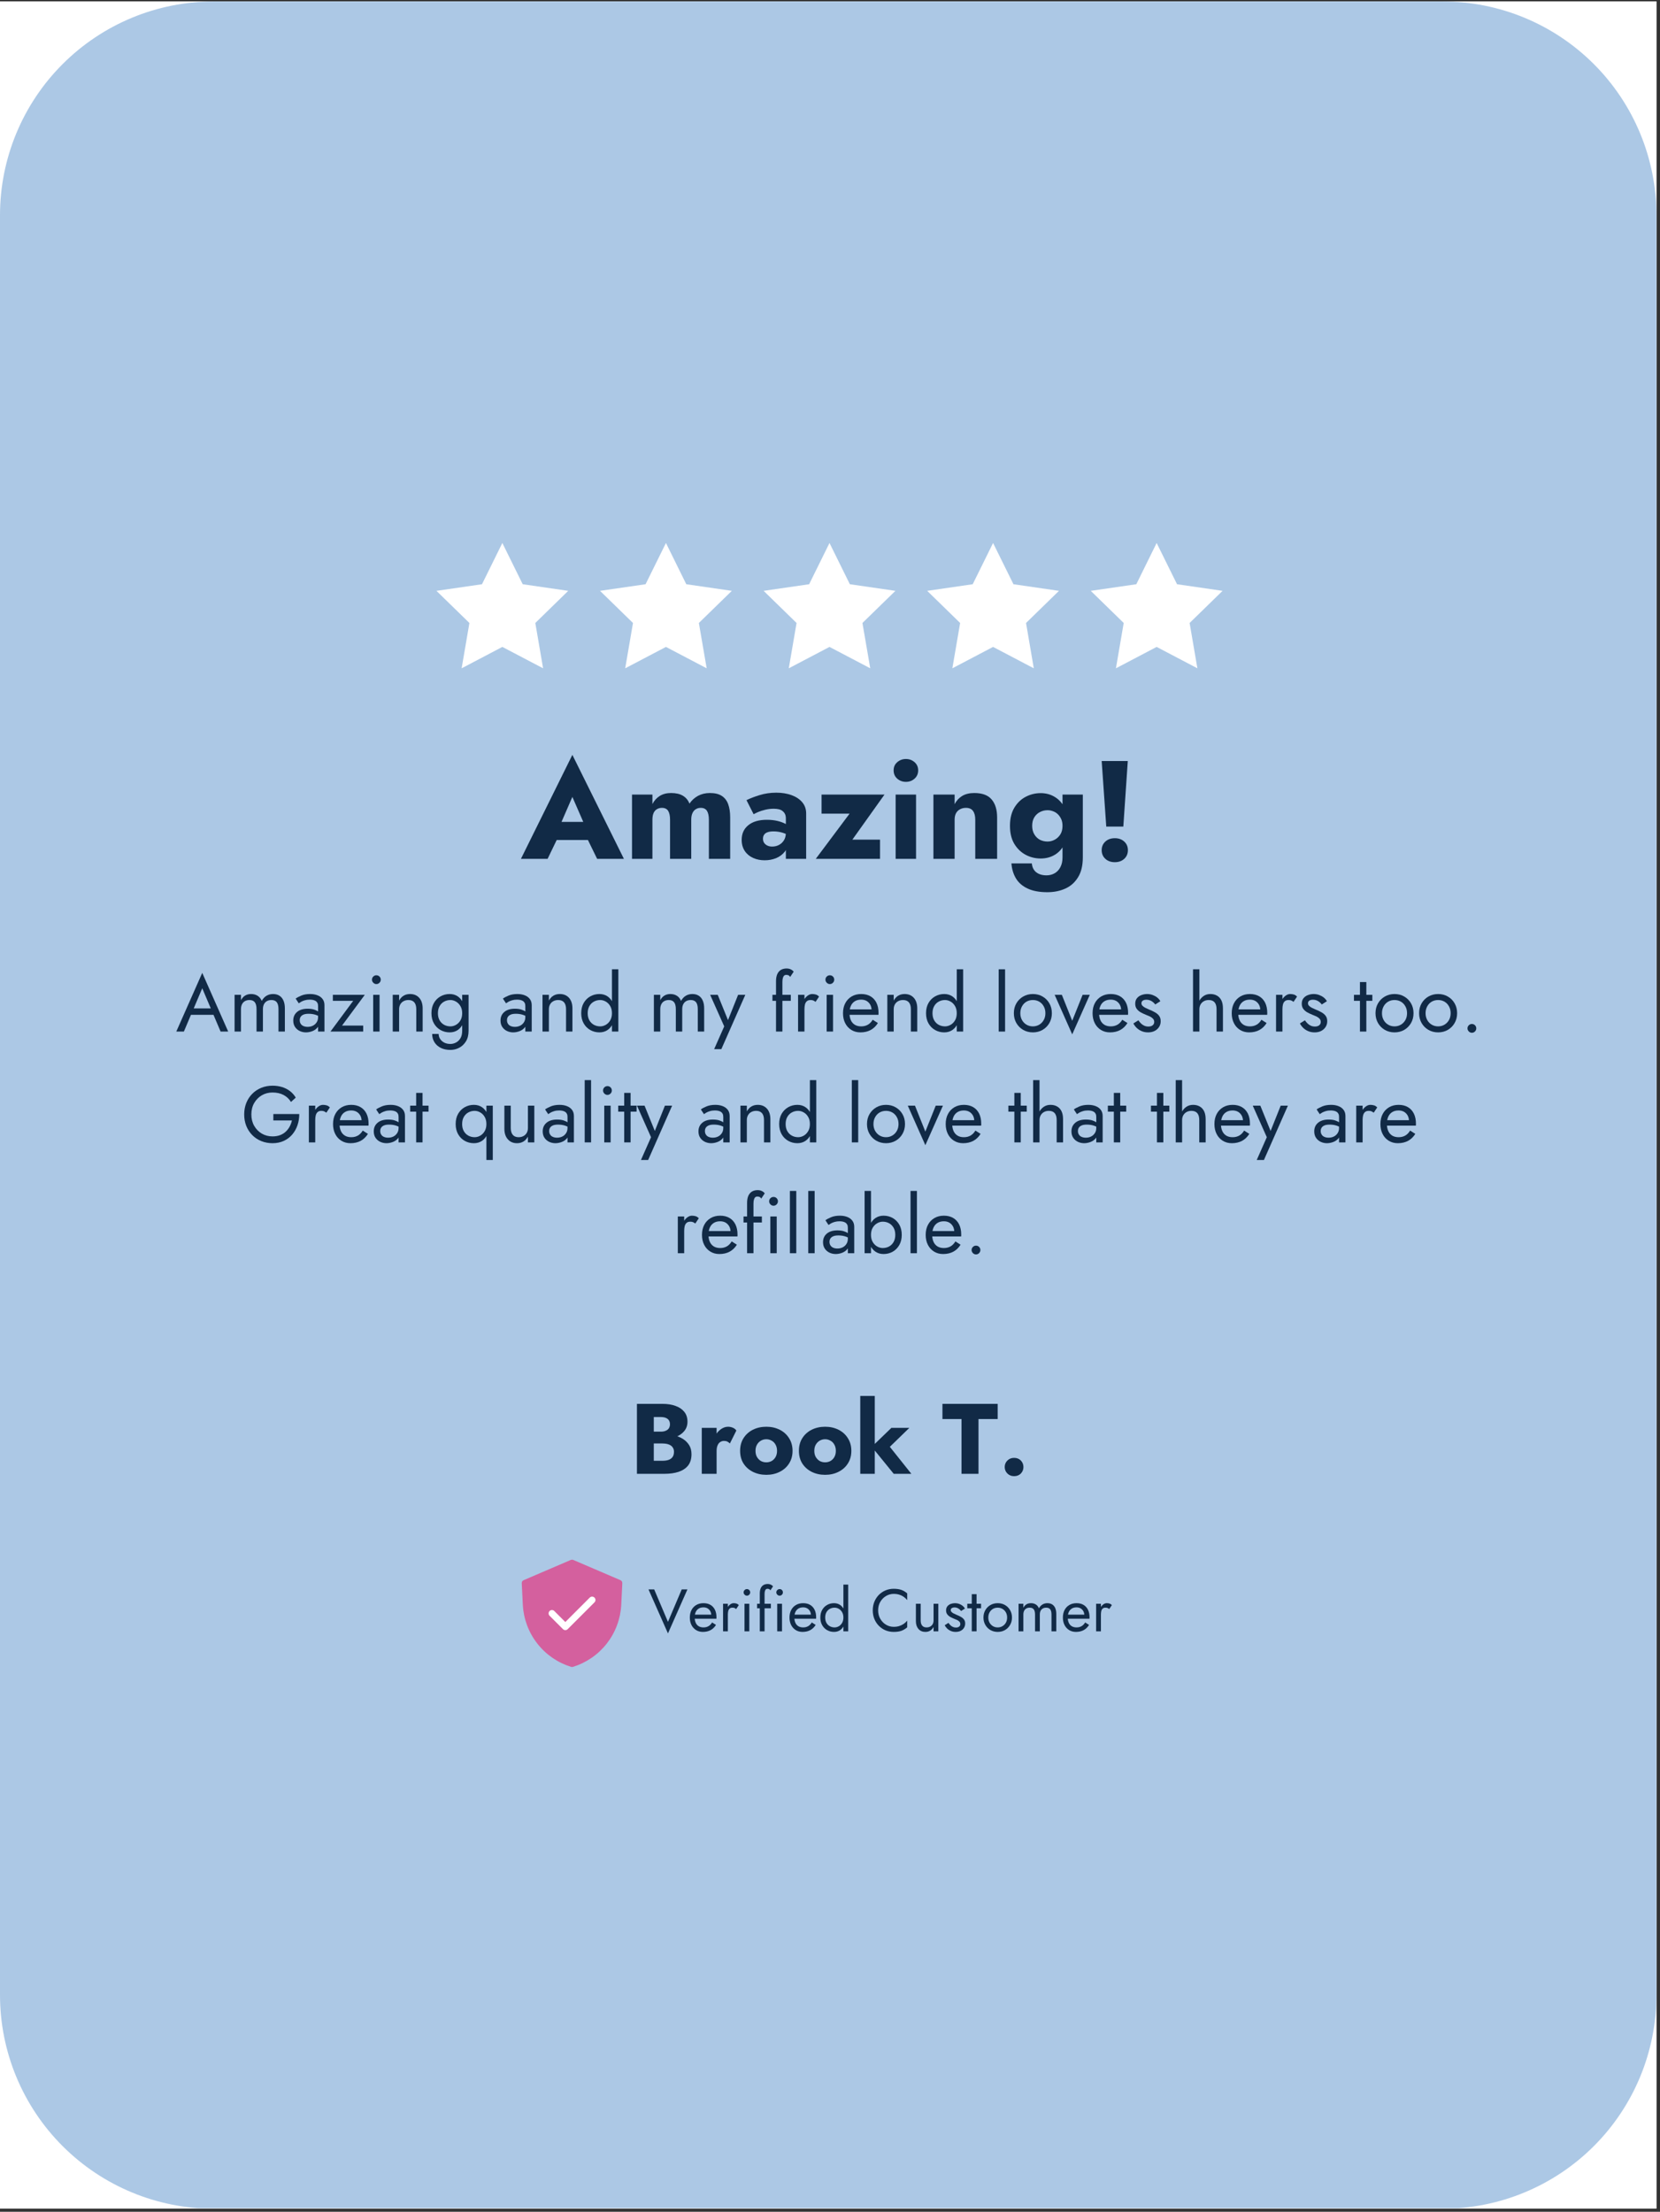 <svg version="1.0" preserveAspectRatio="xMidYMid meet" height="413" viewBox="0 0 232.5 309.75" zoomAndPan="magnify" width="310" xmlns:xlink="http://www.w3.org/1999/xlink" xmlns="http://www.w3.org/2000/svg"><rect x="0" y="0" width="232.5" height="309.75" fill="#333333" stroke="none"/><defs><g></g><clipPath id="51b9f88b2a"><path clip-rule="nonzero" d="M 0 0.207 L 232 0.207 L 232 309.293 L 0 309.293 Z M 0 0.207"></path></clipPath><clipPath id="2c6539df20"><path clip-rule="nonzero" d="M 0 0.207 L 232 0.207 L 232 309.293 L 0 309.293 Z M 0 0.207"></path></clipPath><clipPath id="0c2dcb4556"><path clip-rule="nonzero" d="M 29.938 0.207 L 202.066 0.207 C 210.004 0.207 217.617 3.363 223.234 8.977 C 228.848 14.59 232 22.203 232 30.145 L 232 279.387 C 232 287.328 228.848 294.941 223.234 300.555 C 217.617 306.168 210.004 309.324 202.066 309.324 L 29.938 309.324 C 21.996 309.324 14.383 306.168 8.77 300.555 C 3.152 294.941 0 287.328 0 279.387 L 0 30.145 C 0 22.203 3.152 14.59 8.77 8.977 C 14.383 3.363 21.996 0.207 29.938 0.207 Z M 29.938 0.207"></path></clipPath><clipPath id="748a2439b7"><path clip-rule="nonzero" d="M 61 76.043 L 80 76.043 L 80 93.66 L 61 93.66 Z M 61 76.043"></path></clipPath><clipPath id="2922f83774"><path clip-rule="nonzero" d="M 84 76.043 L 103 76.043 L 103 93.66 L 84 93.66 Z M 84 76.043"></path></clipPath><clipPath id="74f717a04d"><path clip-rule="nonzero" d="M 106 76.043 L 126 76.043 L 126 93.66 L 106 93.66 Z M 106 76.043"></path></clipPath><clipPath id="83977e5330"><path clip-rule="nonzero" d="M 129 76.043 L 149 76.043 L 149 93.66 L 129 93.66 Z M 129 76.043"></path></clipPath><clipPath id="d81330b2dc"><path clip-rule="nonzero" d="M 152 76.043 L 172 76.043 L 172 93.66 L 152 93.66 Z M 152 76.043"></path></clipPath><clipPath id="b30d188615"><path clip-rule="nonzero" d="M 73.078 218.43 L 87.34 218.43 L 87.34 233.531 L 73.078 233.531 Z M 73.078 218.43"></path></clipPath></defs><g clip-path="url(#51b9f88b2a)"><path fill-rule="nonzero" fill-opacity="1" d="M 0 0.207 L 232 0.207 L 232 309.293 L 0 309.293 Z M 0 0.207" fill="#ffffff"></path><path fill-rule="nonzero" fill-opacity="1" d="M 0 0.207 L 232 0.207 L 232 309.293 L 0 309.293 Z M 0 0.207" fill="#ffffff"></path></g><g clip-path="url(#2c6539df20)"><g clip-path="url(#0c2dcb4556)"><path fill-rule="nonzero" fill-opacity="1" d="M 0 0.207 L 232 0.207 L 232 309.242 L 0 309.242 Z M 0 0.207" fill="#acc8e5"></path></g></g><g clip-path="url(#748a2439b7)"><path fill-rule="nonzero" fill-opacity="1" d="M 73.211 81.82 L 70.359 76.043 L 67.508 81.82 L 61.129 82.746 L 65.746 87.246 L 64.656 93.594 L 70.359 90.598 L 76.066 93.594 L 74.977 87.246 L 79.586 82.746 Z M 73.211 81.82" fill="#ffffff"></path></g><g clip-path="url(#2922f83774)"><path fill-rule="nonzero" fill-opacity="1" d="M 96.121 81.82 L 93.273 76.043 L 90.418 81.82 L 84.039 82.746 L 88.656 87.246 L 87.566 93.594 L 93.273 90.598 L 98.977 93.594 L 97.883 87.246 L 102.5 82.746 Z M 96.121 81.82" fill="#ffffff"></path></g><g clip-path="url(#74f717a04d)"><path fill-rule="nonzero" fill-opacity="1" d="M 119.031 81.82 L 116.18 76.043 L 113.328 81.82 L 106.953 82.746 L 111.566 87.246 L 110.477 93.594 L 116.18 90.598 L 121.887 93.594 L 120.793 87.246 L 125.41 82.746 Z M 119.031 81.82" fill="#ffffff"></path></g><g clip-path="url(#83977e5330)"><path fill-rule="nonzero" fill-opacity="1" d="M 141.945 81.82 L 139.09 76.043 L 136.238 81.82 L 129.863 82.746 L 134.477 87.246 L 133.387 93.594 L 139.09 90.598 L 144.793 93.594 L 143.707 87.246 L 148.32 82.746 Z M 141.945 81.82" fill="#ffffff"></path></g><g clip-path="url(#d81330b2dc)"><path fill-rule="nonzero" fill-opacity="1" d="M 171.234 82.746 L 164.855 81.82 L 162 76.043 L 159.152 81.82 L 152.773 82.746 L 157.387 87.246 L 156.297 93.594 L 162 90.598 L 167.707 93.594 L 166.617 87.246 Z M 171.234 82.746" fill="#ffffff"></path></g><g fill-opacity="1" fill="#112a46"><g transform="translate(24.636, 144.468)"><g><path d="M 1.645 -2.348 L 5.781 -2.348 L 5.445 -3.242 L 1.98 -3.242 Z M 3.691 -6.062 L 5.031 -2.906 L 5.121 -2.684 L 6.262 0 L 7.324 0 L 3.691 -8.219 L 0.055 0 L 1.117 0 L 2.281 -2.75 L 2.371 -2.953 Z M 3.691 -6.062"></path></g></g></g><g fill-opacity="1" fill="#112a46"><g transform="translate(32.016, 144.468)"><g><path d="M 7.883 -3.242 C 7.883 -3.668 7.82 -4.031 7.688 -4.332 C 7.559 -4.637 7.371 -4.863 7.125 -5.02 C 6.879 -5.18 6.578 -5.258 6.23 -5.258 C 5.887 -5.258 5.582 -5.176 5.312 -5.016 C 5.043 -4.855 4.82 -4.613 4.641 -4.293 C 4.523 -4.602 4.332 -4.836 4.078 -5.004 C 3.82 -5.172 3.512 -5.258 3.152 -5.258 C 2.832 -5.258 2.555 -5.184 2.32 -5.043 C 2.086 -4.902 1.891 -4.688 1.734 -4.395 L 1.734 -5.145 L 0.84 -5.145 L 0.84 0 L 1.734 0 L 1.734 -3.133 C 1.734 -3.398 1.781 -3.633 1.879 -3.824 C 1.977 -4.02 2.113 -4.164 2.293 -4.266 C 2.473 -4.367 2.684 -4.418 2.93 -4.418 C 3.266 -4.418 3.512 -4.312 3.672 -4.105 C 3.836 -3.895 3.914 -3.57 3.914 -3.133 L 3.914 0 L 4.809 0 L 4.809 -3.133 C 4.809 -3.398 4.855 -3.633 4.953 -3.824 C 5.051 -4.02 5.188 -4.164 5.367 -4.266 C 5.547 -4.367 5.758 -4.418 6.004 -4.418 C 6.34 -4.418 6.59 -4.312 6.75 -4.105 C 6.91 -3.895 6.988 -3.57 6.988 -3.133 L 6.988 0 L 7.883 0 Z M 7.883 -3.242"></path></g></g></g><g fill-opacity="1" fill="#112a46"><g transform="translate(40.738, 144.468)"><g><path d="M 1.242 -1.59 C 1.242 -1.773 1.285 -1.934 1.375 -2.07 C 1.465 -2.203 1.602 -2.309 1.785 -2.383 C 1.965 -2.457 2.203 -2.492 2.492 -2.492 C 2.809 -2.492 3.102 -2.453 3.379 -2.375 C 3.652 -2.297 3.922 -2.168 4.184 -1.992 L 4.184 -2.516 C 4.129 -2.582 4.031 -2.672 3.879 -2.777 C 3.73 -2.887 3.531 -2.984 3.281 -3.07 C 3.031 -3.156 2.723 -3.199 2.348 -3.199 C 1.715 -3.199 1.223 -3.047 0.867 -2.746 C 0.512 -2.445 0.336 -2.043 0.336 -1.543 C 0.336 -1.191 0.418 -0.895 0.582 -0.648 C 0.746 -0.402 0.965 -0.215 1.234 -0.082 C 1.508 0.047 1.801 0.113 2.113 0.113 C 2.398 0.113 2.684 0.059 2.969 -0.043 C 3.258 -0.148 3.5 -0.309 3.695 -0.527 C 3.895 -0.742 3.992 -1.016 3.992 -1.344 L 3.812 -2.012 C 3.812 -1.746 3.75 -1.508 3.617 -1.305 C 3.488 -1.098 3.312 -0.938 3.094 -0.828 C 2.871 -0.715 2.625 -0.66 2.348 -0.66 C 2.133 -0.66 1.941 -0.695 1.773 -0.766 C 1.605 -0.836 1.473 -0.941 1.383 -1.086 C 1.289 -1.227 1.242 -1.395 1.242 -1.59 Z M 1.105 -3.957 C 1.188 -4.02 1.301 -4.09 1.441 -4.172 C 1.586 -4.254 1.758 -4.324 1.961 -4.383 C 2.168 -4.445 2.398 -4.473 2.652 -4.473 C 2.809 -4.473 2.957 -4.457 3.098 -4.43 C 3.238 -4.398 3.363 -4.352 3.473 -4.285 C 3.582 -4.215 3.664 -4.125 3.723 -4.008 C 3.785 -3.895 3.812 -3.746 3.812 -3.566 L 3.812 0 L 4.707 0 L 4.707 -3.691 C 4.707 -4.027 4.625 -4.309 4.457 -4.539 C 4.289 -4.773 4.055 -4.949 3.754 -5.07 C 3.449 -5.195 3.098 -5.258 2.695 -5.258 C 2.219 -5.258 1.809 -5.184 1.469 -5.043 C 1.133 -4.902 0.863 -4.762 0.672 -4.617 Z M 1.105 -3.957"></path></g></g></g><g fill-opacity="1" fill="#112a46"><g transform="translate(46.116, 144.468)"><g><path d="M 3.355 -4.305 L 0.168 0 L 4.754 0 L 4.754 -0.84 L 1.789 -0.84 L 4.977 -5.145 L 0.504 -5.145 L 0.504 -4.305 Z M 3.355 -4.305"></path></g></g></g><g fill-opacity="1" fill="#112a46"><g transform="translate(51.26, 144.468)"><g><path d="M 0.84 -7.27 C 0.84 -7.105 0.898 -6.961 1.023 -6.84 C 1.145 -6.715 1.289 -6.652 1.453 -6.652 C 1.625 -6.652 1.77 -6.715 1.891 -6.84 C 2.008 -6.961 2.07 -7.105 2.07 -7.27 C 2.07 -7.441 2.008 -7.586 1.891 -7.707 C 1.77 -7.824 1.625 -7.883 1.453 -7.883 C 1.289 -7.883 1.145 -7.824 1.023 -7.707 C 0.898 -7.586 0.84 -7.441 0.84 -7.27 Z M 1.008 -5.145 L 1.008 0 L 1.902 0 L 1.902 -5.145 Z M 1.008 -5.145"></path></g></g></g><g fill-opacity="1" fill="#112a46"><g transform="translate(54.167, 144.468)"><g><path d="M 4.137 -3.133 L 4.137 0 L 5.031 0 L 5.031 -3.242 C 5.031 -3.863 4.875 -4.352 4.559 -4.715 C 4.242 -5.074 3.809 -5.258 3.266 -5.258 C 2.93 -5.258 2.633 -5.184 2.375 -5.031 C 2.121 -4.883 1.906 -4.652 1.734 -4.34 L 1.734 -5.145 L 0.84 -5.145 L 0.84 0 L 1.734 0 L 1.734 -3.133 C 1.734 -3.387 1.789 -3.609 1.895 -3.801 C 2.004 -3.996 2.156 -4.148 2.355 -4.254 C 2.551 -4.363 2.781 -4.418 3.043 -4.418 C 3.398 -4.418 3.672 -4.309 3.859 -4.094 C 4.043 -3.875 4.137 -3.555 4.137 -3.133 Z M 4.137 -3.133"></path></g></g></g><g fill-opacity="1" fill="#112a46"><g transform="translate(60.038, 144.468)"><g><path d="M 0.492 0.336 C 0.492 0.773 0.602 1.164 0.816 1.504 C 1.031 1.844 1.332 2.105 1.715 2.293 C 2.102 2.48 2.543 2.57 3.043 2.57 C 3.473 2.57 3.883 2.473 4.273 2.27 C 4.66 2.07 4.977 1.77 5.223 1.371 C 5.469 0.973 5.59 0.477 5.59 -0.113 L 5.59 -5.145 L 4.695 -5.145 L 4.695 -0.113 C 4.695 0.32 4.613 0.672 4.445 0.945 C 4.277 1.219 4.066 1.418 3.812 1.543 C 3.559 1.672 3.305 1.734 3.043 1.734 C 2.707 1.734 2.414 1.668 2.168 1.539 C 1.922 1.406 1.734 1.234 1.598 1.023 C 1.465 0.812 1.398 0.582 1.398 0.336 Z M 0.391 -2.57 C 0.391 -2.02 0.508 -1.543 0.738 -1.141 C 0.969 -0.738 1.277 -0.43 1.668 -0.211 C 2.055 0.004 2.48 0.113 2.941 0.113 C 3.375 0.113 3.75 0.004 4.07 -0.211 C 4.391 -0.43 4.645 -0.738 4.824 -1.141 C 5.008 -1.543 5.102 -2.02 5.102 -2.57 C 5.102 -3.133 5.008 -3.609 4.824 -4.008 C 4.645 -4.406 4.391 -4.715 4.07 -4.934 C 3.75 -5.148 3.375 -5.258 2.941 -5.258 C 2.48 -5.258 2.055 -5.148 1.668 -4.934 C 1.277 -4.715 0.969 -4.406 0.738 -4.008 C 0.508 -3.609 0.391 -3.133 0.391 -2.57 Z M 1.297 -2.57 C 1.297 -2.969 1.379 -3.305 1.539 -3.578 C 1.699 -3.855 1.914 -4.062 2.18 -4.203 C 2.449 -4.348 2.738 -4.418 3.055 -4.418 C 3.246 -4.418 3.441 -4.375 3.633 -4.293 C 3.828 -4.211 4.004 -4.094 4.164 -3.938 C 4.324 -3.781 4.453 -3.59 4.551 -3.359 C 4.648 -3.133 4.695 -2.871 4.695 -2.57 C 4.695 -2.176 4.613 -1.84 4.449 -1.566 C 4.285 -1.289 4.078 -1.082 3.824 -0.938 C 3.57 -0.797 3.312 -0.727 3.055 -0.727 C 2.738 -0.727 2.449 -0.797 2.18 -0.938 C 1.914 -1.082 1.699 -1.289 1.539 -1.566 C 1.379 -1.84 1.297 -2.176 1.297 -2.57 Z M 1.297 -2.57"></path></g></g></g><g fill-opacity="1" fill="#112a46"><g transform="translate(66.411, 144.468)"><g></g></g></g><g fill-opacity="1" fill="#112a46"><g transform="translate(69.766, 144.468)"><g><path d="M 1.242 -1.59 C 1.242 -1.773 1.285 -1.934 1.375 -2.07 C 1.465 -2.203 1.602 -2.309 1.785 -2.383 C 1.965 -2.457 2.203 -2.492 2.492 -2.492 C 2.809 -2.492 3.102 -2.453 3.379 -2.375 C 3.652 -2.297 3.922 -2.168 4.184 -1.992 L 4.184 -2.516 C 4.129 -2.582 4.031 -2.672 3.879 -2.777 C 3.73 -2.887 3.531 -2.984 3.281 -3.07 C 3.031 -3.156 2.723 -3.199 2.348 -3.199 C 1.715 -3.199 1.223 -3.047 0.867 -2.746 C 0.512 -2.445 0.336 -2.043 0.336 -1.543 C 0.336 -1.191 0.418 -0.895 0.582 -0.648 C 0.746 -0.402 0.965 -0.215 1.234 -0.082 C 1.508 0.047 1.801 0.113 2.113 0.113 C 2.398 0.113 2.684 0.059 2.969 -0.043 C 3.258 -0.148 3.5 -0.309 3.695 -0.527 C 3.895 -0.742 3.992 -1.016 3.992 -1.344 L 3.812 -2.012 C 3.812 -1.746 3.75 -1.508 3.617 -1.305 C 3.488 -1.098 3.312 -0.938 3.094 -0.828 C 2.871 -0.715 2.625 -0.66 2.348 -0.66 C 2.133 -0.66 1.941 -0.695 1.773 -0.766 C 1.605 -0.836 1.473 -0.941 1.383 -1.086 C 1.289 -1.227 1.242 -1.395 1.242 -1.59 Z M 1.105 -3.957 C 1.188 -4.02 1.301 -4.09 1.441 -4.172 C 1.586 -4.254 1.758 -4.324 1.961 -4.383 C 2.168 -4.445 2.398 -4.473 2.652 -4.473 C 2.809 -4.473 2.957 -4.457 3.098 -4.43 C 3.238 -4.398 3.363 -4.352 3.473 -4.285 C 3.582 -4.215 3.664 -4.125 3.723 -4.008 C 3.785 -3.895 3.812 -3.746 3.812 -3.566 L 3.812 0 L 4.707 0 L 4.707 -3.691 C 4.707 -4.027 4.625 -4.309 4.457 -4.539 C 4.289 -4.773 4.055 -4.949 3.754 -5.07 C 3.449 -5.195 3.098 -5.258 2.695 -5.258 C 2.219 -5.258 1.809 -5.184 1.469 -5.043 C 1.133 -4.902 0.863 -4.762 0.672 -4.617 Z M 1.105 -3.957"></path></g></g></g><g fill-opacity="1" fill="#112a46"><g transform="translate(75.144, 144.468)"><g><path d="M 4.137 -3.133 L 4.137 0 L 5.031 0 L 5.031 -3.242 C 5.031 -3.863 4.875 -4.352 4.559 -4.715 C 4.242 -5.074 3.809 -5.258 3.266 -5.258 C 2.93 -5.258 2.633 -5.184 2.375 -5.031 C 2.121 -4.883 1.906 -4.652 1.734 -4.34 L 1.734 -5.145 L 0.84 -5.145 L 0.84 0 L 1.734 0 L 1.734 -3.133 C 1.734 -3.387 1.789 -3.609 1.895 -3.801 C 2.004 -3.996 2.156 -4.148 2.355 -4.254 C 2.551 -4.363 2.781 -4.418 3.043 -4.418 C 3.398 -4.418 3.672 -4.309 3.859 -4.094 C 4.043 -3.875 4.137 -3.555 4.137 -3.133 Z M 4.137 -3.133"></path></g></g></g><g fill-opacity="1" fill="#112a46"><g transform="translate(81.015, 144.468)"><g><path d="M 4.695 -8.723 L 4.695 0 L 5.59 0 L 5.59 -8.723 Z M 0.391 -2.57 C 0.391 -2.02 0.508 -1.543 0.738 -1.141 C 0.969 -0.738 1.277 -0.43 1.668 -0.211 C 2.055 0.004 2.48 0.113 2.941 0.113 C 3.375 0.113 3.75 0.004 4.07 -0.211 C 4.391 -0.43 4.645 -0.738 4.824 -1.141 C 5.008 -1.543 5.102 -2.02 5.102 -2.57 C 5.102 -3.133 5.008 -3.609 4.824 -4.008 C 4.645 -4.406 4.391 -4.715 4.07 -4.934 C 3.75 -5.148 3.375 -5.258 2.941 -5.258 C 2.48 -5.258 2.055 -5.148 1.668 -4.934 C 1.277 -4.715 0.969 -4.406 0.738 -4.008 C 0.508 -3.609 0.391 -3.133 0.391 -2.57 Z M 1.297 -2.57 C 1.297 -2.969 1.379 -3.305 1.539 -3.578 C 1.699 -3.855 1.914 -4.062 2.18 -4.203 C 2.449 -4.348 2.738 -4.418 3.055 -4.418 C 3.312 -4.418 3.57 -4.348 3.824 -4.203 C 4.078 -4.062 4.285 -3.855 4.449 -3.578 C 4.613 -3.305 4.695 -2.969 4.695 -2.57 C 4.695 -2.176 4.613 -1.84 4.449 -1.566 C 4.285 -1.289 4.078 -1.082 3.824 -0.938 C 3.57 -0.797 3.312 -0.727 3.055 -0.727 C 2.738 -0.727 2.449 -0.797 2.18 -0.938 C 1.914 -1.082 1.699 -1.289 1.539 -1.566 C 1.379 -1.84 1.297 -2.176 1.297 -2.57 Z M 1.297 -2.57"></path></g></g></g><g fill-opacity="1" fill="#112a46"><g transform="translate(87.389, 144.468)"><g></g></g></g><g fill-opacity="1" fill="#112a46"><g transform="translate(90.743, 144.468)"><g><path d="M 7.883 -3.242 C 7.883 -3.668 7.82 -4.031 7.688 -4.332 C 7.559 -4.637 7.371 -4.863 7.125 -5.02 C 6.879 -5.18 6.578 -5.258 6.23 -5.258 C 5.887 -5.258 5.582 -5.176 5.312 -5.016 C 5.043 -4.855 4.82 -4.613 4.641 -4.293 C 4.523 -4.602 4.332 -4.836 4.078 -5.004 C 3.82 -5.172 3.512 -5.258 3.152 -5.258 C 2.832 -5.258 2.555 -5.184 2.32 -5.043 C 2.086 -4.902 1.891 -4.688 1.734 -4.395 L 1.734 -5.145 L 0.84 -5.145 L 0.84 0 L 1.734 0 L 1.734 -3.133 C 1.734 -3.398 1.781 -3.633 1.879 -3.824 C 1.977 -4.02 2.113 -4.164 2.293 -4.266 C 2.473 -4.367 2.684 -4.418 2.93 -4.418 C 3.266 -4.418 3.512 -4.312 3.672 -4.105 C 3.836 -3.895 3.914 -3.57 3.914 -3.133 L 3.914 0 L 4.809 0 L 4.809 -3.133 C 4.809 -3.398 4.855 -3.633 4.953 -3.824 C 5.051 -4.02 5.188 -4.164 5.367 -4.266 C 5.547 -4.367 5.758 -4.418 6.004 -4.418 C 6.34 -4.418 6.59 -4.312 6.75 -4.105 C 6.91 -3.895 6.988 -3.57 6.988 -3.133 L 6.988 0 L 7.883 0 Z M 7.883 -3.242"></path></g></g></g><g fill-opacity="1" fill="#112a46"><g transform="translate(99.465, 144.468)"><g><path d="M 4.922 -5.145 L 3.914 -5.145 L 2.324 -1.164 L 2.695 -1.117 L 1.062 -5.145 L 0 -5.145 L 1.969 -0.727 L 0.559 2.461 L 1.566 2.461 Z M 4.922 -5.145"></path></g></g></g><g fill-opacity="1" fill="#112a46"><g transform="translate(104.385, 144.468)"><g></g></g></g><g fill-opacity="1" fill="#112a46"><g transform="translate(107.74, 144.468)"><g><path d="M 0.449 -5.145 L 0.449 -4.305 L 3.02 -4.305 L 3.02 -5.145 Z M 2.93 -7.648 L 3.422 -8.387 C 3.371 -8.461 3.297 -8.531 3.203 -8.602 C 3.109 -8.668 3 -8.723 2.875 -8.77 C 2.746 -8.812 2.602 -8.836 2.438 -8.836 C 2.125 -8.836 1.859 -8.77 1.637 -8.641 C 1.418 -8.508 1.25 -8.312 1.129 -8.051 C 1.012 -7.793 0.949 -7.457 0.949 -7.047 L 0.949 0 L 1.844 0 L 1.844 -6.934 C 1.844 -7.18 1.867 -7.379 1.914 -7.527 C 1.957 -7.676 2.02 -7.781 2.098 -7.844 C 2.176 -7.91 2.27 -7.941 2.383 -7.941 C 2.473 -7.941 2.566 -7.922 2.668 -7.891 C 2.77 -7.855 2.855 -7.777 2.93 -7.648 Z M 2.93 -7.648"></path></g></g></g><g fill-opacity="1" fill="#112a46"><g transform="translate(110.938, 144.468)"><g><path d="M 1.734 -5.145 L 0.84 -5.145 L 0.84 0 L 1.734 0 Z M 3.289 -4.16 L 3.781 -4.898 C 3.645 -5.039 3.5 -5.137 3.34 -5.184 C 3.18 -5.23 3.004 -5.258 2.816 -5.258 C 2.578 -5.258 2.344 -5.164 2.113 -4.977 C 1.883 -4.789 1.695 -4.539 1.551 -4.223 C 1.402 -3.906 1.332 -3.543 1.332 -3.133 L 1.734 -3.133 C 1.734 -3.379 1.758 -3.598 1.805 -3.793 C 1.855 -3.984 1.941 -4.137 2.07 -4.25 C 2.195 -4.363 2.371 -4.418 2.594 -4.418 C 2.742 -4.418 2.867 -4.398 2.965 -4.355 C 3.062 -4.316 3.168 -4.25 3.289 -4.16 Z M 3.289 -4.16"></path></g></g></g><g fill-opacity="1" fill="#112a46"><g transform="translate(114.773, 144.468)"><g><path d="M 0.84 -7.27 C 0.84 -7.105 0.898 -6.961 1.023 -6.84 C 1.145 -6.715 1.289 -6.652 1.453 -6.652 C 1.625 -6.652 1.77 -6.715 1.891 -6.84 C 2.008 -6.961 2.07 -7.105 2.07 -7.27 C 2.07 -7.441 2.008 -7.586 1.891 -7.707 C 1.77 -7.824 1.625 -7.883 1.453 -7.883 C 1.289 -7.883 1.145 -7.824 1.023 -7.707 C 0.898 -7.586 0.84 -7.441 0.84 -7.27 Z M 1.008 -5.145 L 1.008 0 L 1.902 0 L 1.902 -5.145 Z M 1.008 -5.145"></path></g></g></g><g fill-opacity="1" fill="#112a46"><g transform="translate(117.68, 144.468)"><g><path d="M 2.828 0.113 C 3.383 0.113 3.859 0 4.266 -0.219 C 4.672 -0.438 5.012 -0.766 5.277 -1.195 L 4.551 -1.656 C 4.367 -1.344 4.137 -1.109 3.871 -0.957 C 3.602 -0.805 3.293 -0.727 2.941 -0.727 C 2.59 -0.727 2.293 -0.801 2.047 -0.949 C 1.801 -1.102 1.613 -1.316 1.488 -1.598 C 1.359 -1.883 1.297 -2.227 1.297 -2.629 C 1.305 -3.023 1.375 -3.355 1.504 -3.629 C 1.633 -3.902 1.82 -4.109 2.062 -4.254 C 2.305 -4.402 2.598 -4.473 2.941 -4.473 C 3.23 -4.473 3.484 -4.41 3.703 -4.285 C 3.918 -4.156 4.086 -3.98 4.211 -3.758 C 4.332 -3.535 4.395 -3.27 4.395 -2.965 C 4.395 -2.91 4.383 -2.848 4.363 -2.77 C 4.34 -2.691 4.316 -2.633 4.293 -2.594 L 4.652 -3.109 L 0.961 -3.109 L 0.961 -2.348 L 5.355 -2.348 C 5.355 -2.363 5.359 -2.398 5.363 -2.453 C 5.367 -2.512 5.367 -2.566 5.367 -2.617 C 5.367 -3.16 5.27 -3.633 5.078 -4.027 C 4.883 -4.422 4.605 -4.727 4.242 -4.938 C 3.883 -5.148 3.449 -5.258 2.941 -5.258 C 2.434 -5.258 1.988 -5.145 1.605 -4.922 C 1.223 -4.695 0.922 -4.383 0.711 -3.98 C 0.496 -3.578 0.391 -3.109 0.391 -2.57 C 0.391 -2.043 0.492 -1.578 0.699 -1.176 C 0.902 -0.773 1.191 -0.457 1.559 -0.23 C 1.93 0 2.352 0.113 2.828 0.113 Z M 2.828 0.113"></path></g></g></g><g fill-opacity="1" fill="#112a46"><g transform="translate(123.439, 144.468)"><g><path d="M 4.137 -3.133 L 4.137 0 L 5.031 0 L 5.031 -3.242 C 5.031 -3.863 4.875 -4.352 4.559 -4.715 C 4.242 -5.074 3.809 -5.258 3.266 -5.258 C 2.93 -5.258 2.633 -5.184 2.375 -5.031 C 2.121 -4.883 1.906 -4.652 1.734 -4.34 L 1.734 -5.145 L 0.84 -5.145 L 0.84 0 L 1.734 0 L 1.734 -3.133 C 1.734 -3.387 1.789 -3.609 1.895 -3.801 C 2.004 -3.996 2.156 -4.148 2.355 -4.254 C 2.551 -4.363 2.781 -4.418 3.043 -4.418 C 3.398 -4.418 3.672 -4.309 3.859 -4.094 C 4.043 -3.875 4.137 -3.555 4.137 -3.133 Z M 4.137 -3.133"></path></g></g></g><g fill-opacity="1" fill="#112a46"><g transform="translate(129.309, 144.468)"><g><path d="M 4.695 -8.723 L 4.695 0 L 5.59 0 L 5.59 -8.723 Z M 0.391 -2.57 C 0.391 -2.02 0.508 -1.543 0.738 -1.141 C 0.969 -0.738 1.277 -0.43 1.668 -0.211 C 2.055 0.004 2.48 0.113 2.941 0.113 C 3.375 0.113 3.75 0.004 4.07 -0.211 C 4.391 -0.43 4.645 -0.738 4.824 -1.141 C 5.008 -1.543 5.102 -2.02 5.102 -2.57 C 5.102 -3.133 5.008 -3.609 4.824 -4.008 C 4.645 -4.406 4.391 -4.715 4.07 -4.934 C 3.75 -5.148 3.375 -5.258 2.941 -5.258 C 2.48 -5.258 2.055 -5.148 1.668 -4.934 C 1.277 -4.715 0.969 -4.406 0.738 -4.008 C 0.508 -3.609 0.391 -3.133 0.391 -2.57 Z M 1.297 -2.57 C 1.297 -2.969 1.379 -3.305 1.539 -3.578 C 1.699 -3.855 1.914 -4.062 2.18 -4.203 C 2.449 -4.348 2.738 -4.418 3.055 -4.418 C 3.312 -4.418 3.57 -4.348 3.824 -4.203 C 4.078 -4.062 4.285 -3.855 4.449 -3.578 C 4.613 -3.305 4.695 -2.969 4.695 -2.57 C 4.695 -2.176 4.613 -1.84 4.449 -1.566 C 4.285 -1.289 4.078 -1.082 3.824 -0.938 C 3.57 -0.797 3.312 -0.727 3.055 -0.727 C 2.738 -0.727 2.449 -0.797 2.18 -0.938 C 1.914 -1.082 1.699 -1.289 1.539 -1.566 C 1.379 -1.84 1.297 -2.176 1.297 -2.57 Z M 1.297 -2.57"></path></g></g></g><g fill-opacity="1" fill="#112a46"><g transform="translate(135.683, 144.468)"><g></g></g></g><g fill-opacity="1" fill="#112a46"><g transform="translate(139.038, 144.468)"><g><path d="M 0.84 -8.723 L 0.84 0 L 1.734 0 L 1.734 -8.723 Z M 0.84 -8.723"></path></g></g></g><g fill-opacity="1" fill="#112a46"><g transform="translate(141.61, 144.468)"><g><path d="M 0.391 -2.57 C 0.391 -2.059 0.508 -1.598 0.742 -1.191 C 0.98 -0.785 1.297 -0.465 1.699 -0.234 C 2.102 -0.004 2.555 0.113 3.055 0.113 C 3.559 0.113 4.012 -0.004 4.41 -0.234 C 4.812 -0.465 5.129 -0.785 5.363 -1.191 C 5.598 -1.598 5.715 -2.059 5.715 -2.57 C 5.715 -3.094 5.598 -3.555 5.363 -3.957 C 5.129 -4.363 4.812 -4.68 4.41 -4.91 C 4.012 -5.141 3.559 -5.258 3.055 -5.258 C 2.555 -5.258 2.102 -5.141 1.699 -4.91 C 1.297 -4.68 0.98 -4.363 0.742 -3.957 C 0.508 -3.555 0.391 -3.094 0.391 -2.57 Z M 1.297 -2.57 C 1.297 -2.93 1.375 -3.25 1.527 -3.527 C 1.68 -3.809 1.887 -4.027 2.152 -4.184 C 2.418 -4.34 2.719 -4.418 3.055 -4.418 C 3.387 -4.418 3.688 -4.34 3.953 -4.184 C 4.219 -4.027 4.426 -3.809 4.578 -3.527 C 4.734 -3.25 4.809 -2.93 4.809 -2.57 C 4.809 -2.215 4.734 -1.898 4.578 -1.621 C 4.426 -1.348 4.219 -1.129 3.953 -0.969 C 3.688 -0.809 3.387 -0.727 3.055 -0.727 C 2.719 -0.727 2.418 -0.809 2.152 -0.969 C 1.887 -1.129 1.68 -1.348 1.527 -1.621 C 1.375 -1.898 1.297 -2.215 1.297 -2.57 Z M 1.297 -2.57"></path></g></g></g><g fill-opacity="1" fill="#112a46"><g transform="translate(147.715, 144.468)"><g><path d="M 0 -5.145 L 2.461 0.391 L 4.922 -5.145 L 3.914 -5.145 L 2.461 -1.512 L 1.008 -5.145 Z M 0 -5.145"></path></g></g></g><g fill-opacity="1" fill="#112a46"><g transform="translate(152.635, 144.468)"><g><path d="M 2.828 0.113 C 3.383 0.113 3.859 0 4.266 -0.219 C 4.672 -0.438 5.012 -0.766 5.277 -1.195 L 4.551 -1.656 C 4.367 -1.344 4.137 -1.109 3.871 -0.957 C 3.602 -0.805 3.293 -0.727 2.941 -0.727 C 2.59 -0.727 2.293 -0.801 2.047 -0.949 C 1.801 -1.102 1.613 -1.316 1.488 -1.598 C 1.359 -1.883 1.297 -2.227 1.297 -2.629 C 1.305 -3.023 1.375 -3.355 1.504 -3.629 C 1.633 -3.902 1.82 -4.109 2.062 -4.254 C 2.305 -4.402 2.598 -4.473 2.941 -4.473 C 3.23 -4.473 3.484 -4.41 3.703 -4.285 C 3.918 -4.156 4.086 -3.98 4.211 -3.758 C 4.332 -3.535 4.395 -3.27 4.395 -2.965 C 4.395 -2.91 4.383 -2.848 4.363 -2.77 C 4.34 -2.691 4.316 -2.633 4.293 -2.594 L 4.652 -3.109 L 0.961 -3.109 L 0.961 -2.348 L 5.355 -2.348 C 5.355 -2.363 5.359 -2.398 5.363 -2.453 C 5.367 -2.512 5.367 -2.566 5.367 -2.617 C 5.367 -3.16 5.27 -3.633 5.078 -4.027 C 4.883 -4.422 4.605 -4.727 4.242 -4.938 C 3.883 -5.148 3.449 -5.258 2.941 -5.258 C 2.434 -5.258 1.988 -5.145 1.605 -4.922 C 1.223 -4.695 0.922 -4.383 0.711 -3.98 C 0.496 -3.578 0.391 -3.109 0.391 -2.57 C 0.391 -2.043 0.492 -1.578 0.699 -1.176 C 0.902 -0.773 1.191 -0.457 1.559 -0.23 C 1.93 0 2.352 0.113 2.828 0.113 Z M 2.828 0.113"></path></g></g></g><g fill-opacity="1" fill="#112a46"><g transform="translate(158.394, 144.468)"><g><path d="M 1.051 -1.578 L 0.348 -1.141 C 0.445 -0.938 0.586 -0.742 0.777 -0.547 C 0.969 -0.355 1.199 -0.195 1.477 -0.074 C 1.754 0.051 2.062 0.113 2.406 0.113 C 2.934 0.113 3.359 -0.039 3.684 -0.336 C 4.008 -0.633 4.172 -1.008 4.172 -1.453 C 4.172 -1.758 4.098 -2.008 3.953 -2.203 C 3.809 -2.398 3.613 -2.562 3.367 -2.699 C 3.121 -2.84 2.848 -2.969 2.551 -3.086 C 2.371 -3.16 2.199 -3.238 2.035 -3.32 C 1.871 -3.402 1.738 -3.496 1.633 -3.602 C 1.527 -3.707 1.477 -3.824 1.477 -3.957 C 1.477 -4.129 1.543 -4.258 1.676 -4.34 C 1.812 -4.422 1.973 -4.461 2.16 -4.461 C 2.426 -4.461 2.668 -4.398 2.879 -4.273 C 3.094 -4.145 3.27 -3.984 3.41 -3.793 L 4.125 -4.25 C 4.023 -4.445 3.875 -4.613 3.691 -4.766 C 3.504 -4.914 3.289 -5.031 3.047 -5.121 C 2.805 -5.211 2.547 -5.258 2.27 -5.258 C 1.996 -5.258 1.727 -5.207 1.469 -5.109 C 1.215 -5.016 1.004 -4.863 0.844 -4.664 C 0.684 -4.461 0.605 -4.207 0.605 -3.902 C 0.605 -3.605 0.68 -3.355 0.832 -3.16 C 0.984 -2.961 1.176 -2.801 1.402 -2.68 C 1.633 -2.555 1.855 -2.449 2.082 -2.359 C 2.281 -2.285 2.473 -2.203 2.652 -2.121 C 2.828 -2.035 2.977 -1.93 3.094 -1.805 C 3.207 -1.684 3.266 -1.531 3.266 -1.352 C 3.266 -1.152 3.191 -0.992 3.047 -0.879 C 2.902 -0.762 2.703 -0.703 2.449 -0.703 C 2.242 -0.703 2.047 -0.742 1.875 -0.82 C 1.699 -0.898 1.543 -1.008 1.41 -1.141 C 1.273 -1.273 1.156 -1.422 1.051 -1.578 Z M 1.051 -1.578"></path></g></g></g><g fill-opacity="1" fill="#112a46"><g transform="translate(162.9, 144.468)"><g></g></g></g><g fill-opacity="1" fill="#112a46"><g transform="translate(166.254, 144.468)"><g><path d="M 1.734 -8.723 L 0.84 -8.723 L 0.84 0 L 1.734 0 Z M 4.137 -3.133 L 4.137 0 L 5.031 0 L 5.031 -3.242 C 5.031 -3.691 4.961 -4.062 4.816 -4.363 C 4.668 -4.66 4.465 -4.883 4.199 -5.031 C 3.934 -5.184 3.625 -5.258 3.266 -5.258 C 2.906 -5.258 2.594 -5.164 2.32 -4.977 C 2.047 -4.789 1.836 -4.539 1.676 -4.223 C 1.52 -3.906 1.441 -3.543 1.441 -3.133 L 1.734 -3.133 C 1.734 -3.379 1.789 -3.598 1.895 -3.793 C 2.004 -3.984 2.156 -4.137 2.355 -4.25 C 2.551 -4.363 2.781 -4.418 3.043 -4.418 C 3.406 -4.418 3.68 -4.309 3.863 -4.094 C 4.047 -3.875 4.137 -3.555 4.137 -3.133 Z M 4.137 -3.133"></path></g></g></g><g fill-opacity="1" fill="#112a46"><g transform="translate(172.125, 144.468)"><g><path d="M 2.828 0.113 C 3.383 0.113 3.859 0 4.266 -0.219 C 4.672 -0.438 5.012 -0.766 5.277 -1.195 L 4.551 -1.656 C 4.367 -1.344 4.137 -1.109 3.871 -0.957 C 3.602 -0.805 3.293 -0.727 2.941 -0.727 C 2.59 -0.727 2.293 -0.801 2.047 -0.949 C 1.801 -1.102 1.613 -1.316 1.488 -1.598 C 1.359 -1.883 1.297 -2.227 1.297 -2.629 C 1.305 -3.023 1.375 -3.355 1.504 -3.629 C 1.633 -3.902 1.82 -4.109 2.062 -4.254 C 2.305 -4.402 2.598 -4.473 2.941 -4.473 C 3.23 -4.473 3.484 -4.41 3.703 -4.285 C 3.918 -4.156 4.086 -3.98 4.211 -3.758 C 4.332 -3.535 4.395 -3.27 4.395 -2.965 C 4.395 -2.91 4.383 -2.848 4.363 -2.77 C 4.34 -2.691 4.316 -2.633 4.293 -2.594 L 4.652 -3.109 L 0.961 -3.109 L 0.961 -2.348 L 5.355 -2.348 C 5.355 -2.363 5.359 -2.398 5.363 -2.453 C 5.367 -2.512 5.367 -2.566 5.367 -2.617 C 5.367 -3.16 5.27 -3.633 5.078 -4.027 C 4.883 -4.422 4.605 -4.727 4.242 -4.938 C 3.883 -5.148 3.449 -5.258 2.941 -5.258 C 2.434 -5.258 1.988 -5.145 1.605 -4.922 C 1.223 -4.695 0.922 -4.383 0.711 -3.98 C 0.496 -3.578 0.391 -3.109 0.391 -2.57 C 0.391 -2.043 0.492 -1.578 0.699 -1.176 C 0.902 -0.773 1.191 -0.457 1.559 -0.23 C 1.93 0 2.352 0.113 2.828 0.113 Z M 2.828 0.113"></path></g></g></g><g fill-opacity="1" fill="#112a46"><g transform="translate(177.884, 144.468)"><g><path d="M 1.734 -5.145 L 0.84 -5.145 L 0.84 0 L 1.734 0 Z M 3.289 -4.16 L 3.781 -4.898 C 3.645 -5.039 3.5 -5.137 3.34 -5.184 C 3.18 -5.23 3.004 -5.258 2.816 -5.258 C 2.578 -5.258 2.344 -5.164 2.113 -4.977 C 1.883 -4.789 1.695 -4.539 1.551 -4.223 C 1.402 -3.906 1.332 -3.543 1.332 -3.133 L 1.734 -3.133 C 1.734 -3.379 1.758 -3.598 1.805 -3.793 C 1.855 -3.984 1.941 -4.137 2.07 -4.25 C 2.195 -4.363 2.371 -4.418 2.594 -4.418 C 2.742 -4.418 2.867 -4.398 2.965 -4.355 C 3.062 -4.316 3.168 -4.25 3.289 -4.16 Z M 3.289 -4.16"></path></g></g></g><g fill-opacity="1" fill="#112a46"><g transform="translate(181.719, 144.468)"><g><path d="M 1.051 -1.578 L 0.348 -1.141 C 0.445 -0.938 0.586 -0.742 0.777 -0.547 C 0.969 -0.355 1.199 -0.195 1.477 -0.074 C 1.754 0.051 2.062 0.113 2.406 0.113 C 2.934 0.113 3.359 -0.039 3.684 -0.336 C 4.008 -0.633 4.172 -1.008 4.172 -1.453 C 4.172 -1.758 4.098 -2.008 3.953 -2.203 C 3.809 -2.398 3.613 -2.562 3.367 -2.699 C 3.121 -2.84 2.848 -2.969 2.551 -3.086 C 2.371 -3.16 2.199 -3.238 2.035 -3.32 C 1.871 -3.402 1.738 -3.496 1.633 -3.602 C 1.527 -3.707 1.477 -3.824 1.477 -3.957 C 1.477 -4.129 1.543 -4.258 1.676 -4.34 C 1.812 -4.422 1.973 -4.461 2.16 -4.461 C 2.426 -4.461 2.668 -4.398 2.879 -4.273 C 3.094 -4.145 3.27 -3.984 3.41 -3.793 L 4.125 -4.25 C 4.023 -4.445 3.875 -4.613 3.691 -4.766 C 3.504 -4.914 3.289 -5.031 3.047 -5.121 C 2.805 -5.211 2.547 -5.258 2.27 -5.258 C 1.996 -5.258 1.727 -5.207 1.469 -5.109 C 1.215 -5.016 1.004 -4.863 0.844 -4.664 C 0.684 -4.461 0.605 -4.207 0.605 -3.902 C 0.605 -3.605 0.68 -3.355 0.832 -3.16 C 0.984 -2.961 1.176 -2.801 1.402 -2.68 C 1.633 -2.555 1.855 -2.449 2.082 -2.359 C 2.281 -2.285 2.473 -2.203 2.652 -2.121 C 2.828 -2.035 2.977 -1.93 3.094 -1.805 C 3.207 -1.684 3.266 -1.531 3.266 -1.352 C 3.266 -1.152 3.191 -0.992 3.047 -0.879 C 2.902 -0.762 2.703 -0.703 2.449 -0.703 C 2.242 -0.703 2.047 -0.742 1.875 -0.82 C 1.699 -0.898 1.543 -1.008 1.41 -1.141 C 1.273 -1.273 1.156 -1.422 1.051 -1.578 Z M 1.051 -1.578"></path></g></g></g><g fill-opacity="1" fill="#112a46"><g transform="translate(186.225, 144.468)"><g></g></g></g><g fill-opacity="1" fill="#112a46"><g transform="translate(189.58, 144.468)"><g><path d="M 0.055 -5.145 L 0.055 -4.305 L 2.629 -4.305 L 2.629 -5.145 Z M 0.895 -6.934 L 0.895 0 L 1.789 0 L 1.789 -6.934 Z M 0.895 -6.934"></path></g></g></g><g fill-opacity="1" fill="#112a46"><g transform="translate(192.263, 144.468)"><g><path d="M 0.391 -2.57 C 0.391 -2.059 0.508 -1.598 0.742 -1.191 C 0.98 -0.785 1.297 -0.465 1.699 -0.234 C 2.102 -0.004 2.555 0.113 3.055 0.113 C 3.559 0.113 4.012 -0.004 4.41 -0.234 C 4.812 -0.465 5.129 -0.785 5.363 -1.191 C 5.598 -1.598 5.715 -2.059 5.715 -2.57 C 5.715 -3.094 5.598 -3.555 5.363 -3.957 C 5.129 -4.363 4.812 -4.68 4.41 -4.91 C 4.012 -5.141 3.559 -5.258 3.055 -5.258 C 2.555 -5.258 2.102 -5.141 1.699 -4.91 C 1.297 -4.68 0.98 -4.363 0.742 -3.957 C 0.508 -3.555 0.391 -3.094 0.391 -2.57 Z M 1.297 -2.57 C 1.297 -2.93 1.375 -3.25 1.527 -3.527 C 1.68 -3.809 1.887 -4.027 2.152 -4.184 C 2.418 -4.34 2.719 -4.418 3.055 -4.418 C 3.387 -4.418 3.688 -4.34 3.953 -4.184 C 4.219 -4.027 4.426 -3.809 4.578 -3.527 C 4.734 -3.25 4.809 -2.93 4.809 -2.57 C 4.809 -2.215 4.734 -1.898 4.578 -1.621 C 4.426 -1.348 4.219 -1.129 3.953 -0.969 C 3.688 -0.809 3.387 -0.727 3.055 -0.727 C 2.719 -0.727 2.418 -0.809 2.152 -0.969 C 1.887 -1.129 1.68 -1.348 1.527 -1.621 C 1.375 -1.898 1.297 -2.215 1.297 -2.57 Z M 1.297 -2.57"></path></g></g></g><g fill-opacity="1" fill="#112a46"><g transform="translate(198.369, 144.468)"><g><path d="M 0.391 -2.57 C 0.391 -2.059 0.508 -1.598 0.742 -1.191 C 0.98 -0.785 1.297 -0.465 1.699 -0.234 C 2.102 -0.004 2.555 0.113 3.055 0.113 C 3.559 0.113 4.012 -0.004 4.41 -0.234 C 4.812 -0.465 5.129 -0.785 5.363 -1.191 C 5.598 -1.598 5.715 -2.059 5.715 -2.57 C 5.715 -3.094 5.598 -3.555 5.363 -3.957 C 5.129 -4.363 4.812 -4.68 4.41 -4.91 C 4.012 -5.141 3.559 -5.258 3.055 -5.258 C 2.555 -5.258 2.102 -5.141 1.699 -4.91 C 1.297 -4.68 0.98 -4.363 0.742 -3.957 C 0.508 -3.555 0.391 -3.094 0.391 -2.57 Z M 1.297 -2.57 C 1.297 -2.93 1.375 -3.25 1.527 -3.527 C 1.68 -3.809 1.887 -4.027 2.152 -4.184 C 2.418 -4.34 2.719 -4.418 3.055 -4.418 C 3.387 -4.418 3.688 -4.34 3.953 -4.184 C 4.219 -4.027 4.426 -3.809 4.578 -3.527 C 4.734 -3.25 4.809 -2.93 4.809 -2.57 C 4.809 -2.215 4.734 -1.898 4.578 -1.621 C 4.426 -1.348 4.219 -1.129 3.953 -0.969 C 3.688 -0.809 3.387 -0.727 3.055 -0.727 C 2.719 -0.727 2.418 -0.809 2.152 -0.969 C 1.887 -1.129 1.68 -1.348 1.527 -1.621 C 1.375 -1.898 1.297 -2.215 1.297 -2.57 Z M 1.297 -2.57"></path></g></g></g><g fill-opacity="1" fill="#112a46"><g transform="translate(204.474, 144.468)"><g><path d="M 1.062 -0.449 C 1.062 -0.285 1.125 -0.141 1.246 -0.016 C 1.371 0.105 1.512 0.168 1.676 0.168 C 1.848 0.168 1.996 0.105 2.113 -0.016 C 2.234 -0.141 2.293 -0.285 2.293 -0.449 C 2.293 -0.617 2.234 -0.766 2.113 -0.883 C 1.996 -1.004 1.848 -1.062 1.676 -1.062 C 1.512 -1.062 1.371 -1.004 1.246 -0.883 C 1.125 -0.766 1.062 -0.617 1.062 -0.449 Z M 1.062 -0.449"></path></g></g></g><g fill-opacity="1" fill="#112a46"><g transform="translate(33.753, 159.989)"><g><path d="M 4.531 -3.074 L 7.137 -3.074 C 7.066 -2.77 6.961 -2.484 6.816 -2.215 C 6.672 -1.945 6.488 -1.707 6.262 -1.5 C 6.039 -1.289 5.773 -1.129 5.465 -1.012 C 5.152 -0.898 4.805 -0.84 4.418 -0.84 C 3.867 -0.84 3.367 -0.969 2.918 -1.23 C 2.473 -1.492 2.117 -1.852 1.852 -2.316 C 1.586 -2.777 1.453 -3.309 1.453 -3.914 C 1.453 -4.527 1.586 -5.059 1.852 -5.52 C 2.117 -5.977 2.473 -6.336 2.918 -6.598 C 3.367 -6.859 3.867 -6.988 4.418 -6.988 C 5.016 -6.988 5.531 -6.871 5.973 -6.637 C 6.41 -6.402 6.754 -6.078 7 -5.66 L 7.672 -6.273 C 7.449 -6.641 7.176 -6.945 6.852 -7.191 C 6.527 -7.438 6.16 -7.625 5.754 -7.75 C 5.348 -7.875 4.902 -7.941 4.418 -7.941 C 3.852 -7.941 3.324 -7.84 2.84 -7.645 C 2.355 -7.445 1.934 -7.168 1.578 -6.805 C 1.219 -6.445 0.941 -6.016 0.742 -5.523 C 0.547 -5.031 0.449 -4.496 0.449 -3.914 C 0.449 -3.332 0.547 -2.797 0.742 -2.305 C 0.941 -1.812 1.219 -1.387 1.578 -1.023 C 1.934 -0.66 2.355 -0.383 2.84 -0.184 C 3.324 0.012 3.852 0.113 4.418 0.113 C 5.016 0.113 5.547 0 6.012 -0.219 C 6.477 -0.438 6.871 -0.738 7.191 -1.117 C 7.512 -1.5 7.754 -1.934 7.918 -2.422 C 8.082 -2.91 8.164 -3.426 8.164 -3.969 L 4.531 -3.969 Z M 4.531 -3.074"></path></g></g></g><g fill-opacity="1" fill="#112a46"><g transform="translate(42.419, 159.989)"><g><path d="M 1.734 -5.145 L 0.84 -5.145 L 0.84 0 L 1.734 0 Z M 3.289 -4.16 L 3.781 -4.898 C 3.645 -5.039 3.5 -5.137 3.34 -5.184 C 3.18 -5.23 3.004 -5.258 2.816 -5.258 C 2.578 -5.258 2.344 -5.164 2.113 -4.977 C 1.883 -4.789 1.695 -4.539 1.551 -4.223 C 1.402 -3.906 1.332 -3.543 1.332 -3.133 L 1.734 -3.133 C 1.734 -3.379 1.758 -3.598 1.805 -3.793 C 1.855 -3.984 1.941 -4.137 2.07 -4.25 C 2.195 -4.363 2.371 -4.418 2.594 -4.418 C 2.742 -4.418 2.867 -4.398 2.965 -4.355 C 3.062 -4.316 3.168 -4.25 3.289 -4.16 Z M 3.289 -4.16"></path></g></g></g><g fill-opacity="1" fill="#112a46"><g transform="translate(46.255, 159.989)"><g><path d="M 2.828 0.113 C 3.383 0.113 3.859 0 4.266 -0.219 C 4.672 -0.438 5.012 -0.766 5.277 -1.195 L 4.551 -1.656 C 4.367 -1.344 4.137 -1.109 3.871 -0.957 C 3.602 -0.805 3.293 -0.727 2.941 -0.727 C 2.59 -0.727 2.293 -0.801 2.047 -0.949 C 1.801 -1.102 1.613 -1.316 1.488 -1.598 C 1.359 -1.883 1.297 -2.227 1.297 -2.629 C 1.305 -3.023 1.375 -3.355 1.504 -3.629 C 1.633 -3.902 1.82 -4.109 2.062 -4.254 C 2.305 -4.402 2.598 -4.473 2.941 -4.473 C 3.23 -4.473 3.484 -4.41 3.703 -4.285 C 3.918 -4.156 4.086 -3.98 4.211 -3.758 C 4.332 -3.535 4.395 -3.27 4.395 -2.965 C 4.395 -2.91 4.383 -2.848 4.363 -2.77 C 4.34 -2.691 4.316 -2.633 4.293 -2.594 L 4.652 -3.109 L 0.961 -3.109 L 0.961 -2.348 L 5.355 -2.348 C 5.355 -2.363 5.359 -2.398 5.363 -2.453 C 5.367 -2.512 5.367 -2.566 5.367 -2.617 C 5.367 -3.16 5.27 -3.633 5.078 -4.027 C 4.883 -4.422 4.605 -4.727 4.242 -4.938 C 3.883 -5.148 3.449 -5.258 2.941 -5.258 C 2.434 -5.258 1.988 -5.145 1.605 -4.922 C 1.223 -4.695 0.922 -4.383 0.711 -3.98 C 0.496 -3.578 0.391 -3.109 0.391 -2.57 C 0.391 -2.043 0.492 -1.578 0.699 -1.176 C 0.902 -0.773 1.191 -0.457 1.559 -0.23 C 1.93 0 2.352 0.113 2.828 0.113 Z M 2.828 0.113"></path></g></g></g><g fill-opacity="1" fill="#112a46"><g transform="translate(52.013, 159.989)"><g><path d="M 1.242 -1.59 C 1.242 -1.773 1.285 -1.934 1.375 -2.07 C 1.465 -2.203 1.602 -2.309 1.785 -2.383 C 1.965 -2.457 2.203 -2.492 2.492 -2.492 C 2.809 -2.492 3.102 -2.453 3.379 -2.375 C 3.652 -2.297 3.922 -2.168 4.184 -1.992 L 4.184 -2.516 C 4.129 -2.582 4.031 -2.672 3.879 -2.777 C 3.73 -2.887 3.531 -2.984 3.281 -3.07 C 3.031 -3.156 2.723 -3.199 2.348 -3.199 C 1.715 -3.199 1.223 -3.047 0.867 -2.746 C 0.512 -2.445 0.336 -2.043 0.336 -1.543 C 0.336 -1.191 0.418 -0.895 0.582 -0.648 C 0.746 -0.402 0.965 -0.215 1.234 -0.082 C 1.508 0.047 1.801 0.113 2.113 0.113 C 2.398 0.113 2.684 0.059 2.969 -0.043 C 3.258 -0.148 3.5 -0.309 3.695 -0.527 C 3.895 -0.742 3.992 -1.016 3.992 -1.344 L 3.812 -2.012 C 3.812 -1.746 3.75 -1.508 3.617 -1.305 C 3.488 -1.098 3.312 -0.938 3.094 -0.828 C 2.871 -0.715 2.625 -0.66 2.348 -0.66 C 2.133 -0.66 1.941 -0.695 1.773 -0.766 C 1.605 -0.836 1.473 -0.941 1.383 -1.086 C 1.289 -1.227 1.242 -1.395 1.242 -1.59 Z M 1.105 -3.957 C 1.188 -4.02 1.301 -4.09 1.441 -4.172 C 1.586 -4.254 1.758 -4.324 1.961 -4.383 C 2.168 -4.445 2.398 -4.473 2.652 -4.473 C 2.809 -4.473 2.957 -4.457 3.098 -4.43 C 3.238 -4.398 3.363 -4.352 3.473 -4.285 C 3.582 -4.215 3.664 -4.125 3.723 -4.008 C 3.785 -3.895 3.812 -3.746 3.812 -3.566 L 3.812 0 L 4.707 0 L 4.707 -3.691 C 4.707 -4.027 4.625 -4.309 4.457 -4.539 C 4.289 -4.773 4.055 -4.949 3.754 -5.07 C 3.449 -5.195 3.098 -5.258 2.695 -5.258 C 2.219 -5.258 1.809 -5.184 1.469 -5.043 C 1.133 -4.902 0.863 -4.762 0.672 -4.617 Z M 1.105 -3.957"></path></g></g></g><g fill-opacity="1" fill="#112a46"><g transform="translate(57.392, 159.989)"><g><path d="M 0.055 -5.145 L 0.055 -4.305 L 2.629 -4.305 L 2.629 -5.145 Z M 0.895 -6.934 L 0.895 0 L 1.789 0 L 1.789 -6.934 Z M 0.895 -6.934"></path></g></g></g><g fill-opacity="1" fill="#112a46"><g transform="translate(60.075, 159.989)"><g></g></g></g><g fill-opacity="1" fill="#112a46"><g transform="translate(63.43, 159.989)"><g><path d="M 4.695 2.461 L 5.59 2.461 L 5.59 -5.145 L 4.695 -5.145 Z M 0.391 -2.57 C 0.391 -2.02 0.508 -1.543 0.738 -1.141 C 0.969 -0.738 1.277 -0.43 1.668 -0.211 C 2.055 0.004 2.48 0.113 2.941 0.113 C 3.375 0.113 3.75 0.004 4.07 -0.211 C 4.391 -0.43 4.645 -0.738 4.824 -1.141 C 5.008 -1.543 5.102 -2.02 5.102 -2.57 C 5.102 -3.133 5.008 -3.609 4.824 -4.008 C 4.645 -4.406 4.391 -4.715 4.07 -4.934 C 3.75 -5.148 3.375 -5.258 2.941 -5.258 C 2.48 -5.258 2.055 -5.148 1.668 -4.934 C 1.277 -4.715 0.969 -4.406 0.738 -4.008 C 0.508 -3.609 0.391 -3.133 0.391 -2.57 Z M 1.297 -2.57 C 1.297 -2.969 1.379 -3.305 1.539 -3.578 C 1.699 -3.855 1.914 -4.062 2.18 -4.203 C 2.449 -4.348 2.738 -4.418 3.055 -4.418 C 3.312 -4.418 3.57 -4.348 3.824 -4.203 C 4.078 -4.062 4.285 -3.855 4.449 -3.578 C 4.613 -3.305 4.695 -2.969 4.695 -2.57 C 4.695 -2.176 4.613 -1.84 4.449 -1.566 C 4.285 -1.289 4.078 -1.082 3.824 -0.938 C 3.57 -0.797 3.312 -0.727 3.055 -0.727 C 2.738 -0.727 2.449 -0.797 2.18 -0.938 C 1.914 -1.082 1.699 -1.289 1.539 -1.566 C 1.379 -1.84 1.297 -2.176 1.297 -2.57 Z M 1.297 -2.57"></path></g></g></g><g fill-opacity="1" fill="#112a46"><g transform="translate(69.804, 159.989)"><g><path d="M 1.734 -2.012 L 1.734 -5.145 L 0.84 -5.145 L 0.84 -1.902 C 0.84 -1.289 1 -0.801 1.32 -0.438 C 1.641 -0.07 2.07 0.113 2.605 0.113 C 2.949 0.113 3.246 0.035 3.5 -0.117 C 3.754 -0.27 3.965 -0.5 4.137 -0.805 L 4.137 0 L 5.031 0 L 5.031 -5.145 L 4.137 -5.145 L 4.137 -2.012 C 4.137 -1.758 4.082 -1.535 3.977 -1.344 C 3.867 -1.148 3.715 -0.996 3.516 -0.891 C 3.32 -0.781 3.09 -0.727 2.828 -0.727 C 2.473 -0.727 2.199 -0.84 2.012 -1.062 C 1.828 -1.285 1.734 -1.602 1.734 -2.012 Z M 1.734 -2.012"></path></g></g></g><g fill-opacity="1" fill="#112a46"><g transform="translate(75.674, 159.989)"><g><path d="M 1.242 -1.59 C 1.242 -1.773 1.285 -1.934 1.375 -2.07 C 1.465 -2.203 1.602 -2.309 1.785 -2.383 C 1.965 -2.457 2.203 -2.492 2.492 -2.492 C 2.809 -2.492 3.102 -2.453 3.379 -2.375 C 3.652 -2.297 3.922 -2.168 4.184 -1.992 L 4.184 -2.516 C 4.129 -2.582 4.031 -2.672 3.879 -2.777 C 3.73 -2.887 3.531 -2.984 3.281 -3.07 C 3.031 -3.156 2.723 -3.199 2.348 -3.199 C 1.715 -3.199 1.223 -3.047 0.867 -2.746 C 0.512 -2.445 0.336 -2.043 0.336 -1.543 C 0.336 -1.191 0.418 -0.895 0.582 -0.648 C 0.746 -0.402 0.965 -0.215 1.234 -0.082 C 1.508 0.047 1.801 0.113 2.113 0.113 C 2.398 0.113 2.684 0.059 2.969 -0.043 C 3.258 -0.148 3.5 -0.309 3.695 -0.527 C 3.895 -0.742 3.992 -1.016 3.992 -1.344 L 3.812 -2.012 C 3.812 -1.746 3.75 -1.508 3.617 -1.305 C 3.488 -1.098 3.312 -0.938 3.094 -0.828 C 2.871 -0.715 2.625 -0.66 2.348 -0.66 C 2.133 -0.66 1.941 -0.695 1.773 -0.766 C 1.605 -0.836 1.473 -0.941 1.383 -1.086 C 1.289 -1.227 1.242 -1.395 1.242 -1.59 Z M 1.105 -3.957 C 1.188 -4.02 1.301 -4.09 1.441 -4.172 C 1.586 -4.254 1.758 -4.324 1.961 -4.383 C 2.168 -4.445 2.398 -4.473 2.652 -4.473 C 2.809 -4.473 2.957 -4.457 3.098 -4.43 C 3.238 -4.398 3.363 -4.352 3.473 -4.285 C 3.582 -4.215 3.664 -4.125 3.723 -4.008 C 3.785 -3.895 3.812 -3.746 3.812 -3.566 L 3.812 0 L 4.707 0 L 4.707 -3.691 C 4.707 -4.027 4.625 -4.309 4.457 -4.539 C 4.289 -4.773 4.055 -4.949 3.754 -5.07 C 3.449 -5.195 3.098 -5.258 2.695 -5.258 C 2.219 -5.258 1.809 -5.184 1.469 -5.043 C 1.133 -4.902 0.863 -4.762 0.672 -4.617 Z M 1.105 -3.957"></path></g></g></g><g fill-opacity="1" fill="#112a46"><g transform="translate(81.053, 159.989)"><g><path d="M 0.84 -8.723 L 0.84 0 L 1.734 0 L 1.734 -8.723 Z M 0.84 -8.723"></path></g></g></g><g fill-opacity="1" fill="#112a46"><g transform="translate(83.624, 159.989)"><g><path d="M 0.84 -7.27 C 0.84 -7.105 0.898 -6.961 1.023 -6.84 C 1.145 -6.715 1.289 -6.652 1.453 -6.652 C 1.625 -6.652 1.77 -6.715 1.891 -6.84 C 2.008 -6.961 2.07 -7.105 2.07 -7.27 C 2.07 -7.441 2.008 -7.586 1.891 -7.707 C 1.77 -7.824 1.625 -7.883 1.453 -7.883 C 1.289 -7.883 1.145 -7.824 1.023 -7.707 C 0.898 -7.586 0.84 -7.441 0.84 -7.27 Z M 1.008 -5.145 L 1.008 0 L 1.902 0 L 1.902 -5.145 Z M 1.008 -5.145"></path></g></g></g><g fill-opacity="1" fill="#112a46"><g transform="translate(86.532, 159.989)"><g><path d="M 0.055 -5.145 L 0.055 -4.305 L 2.629 -4.305 L 2.629 -5.145 Z M 0.895 -6.934 L 0.895 0 L 1.789 0 L 1.789 -6.934 Z M 0.895 -6.934"></path></g></g></g><g fill-opacity="1" fill="#112a46"><g transform="translate(89.215, 159.989)"><g><path d="M 4.922 -5.145 L 3.914 -5.145 L 2.324 -1.164 L 2.695 -1.117 L 1.062 -5.145 L 0 -5.145 L 1.969 -0.727 L 0.559 2.461 L 1.566 2.461 Z M 4.922 -5.145"></path></g></g></g><g fill-opacity="1" fill="#112a46"><g transform="translate(94.135, 159.989)"><g></g></g></g><g fill-opacity="1" fill="#112a46"><g transform="translate(97.49, 159.989)"><g><path d="M 1.242 -1.59 C 1.242 -1.773 1.285 -1.934 1.375 -2.07 C 1.465 -2.203 1.602 -2.309 1.785 -2.383 C 1.965 -2.457 2.203 -2.492 2.492 -2.492 C 2.809 -2.492 3.102 -2.453 3.379 -2.375 C 3.652 -2.297 3.922 -2.168 4.184 -1.992 L 4.184 -2.516 C 4.129 -2.582 4.031 -2.672 3.879 -2.777 C 3.73 -2.887 3.531 -2.984 3.281 -3.07 C 3.031 -3.156 2.723 -3.199 2.348 -3.199 C 1.715 -3.199 1.223 -3.047 0.867 -2.746 C 0.512 -2.445 0.336 -2.043 0.336 -1.543 C 0.336 -1.191 0.418 -0.895 0.582 -0.648 C 0.746 -0.402 0.965 -0.215 1.234 -0.082 C 1.508 0.047 1.801 0.113 2.113 0.113 C 2.398 0.113 2.684 0.059 2.969 -0.043 C 3.258 -0.148 3.5 -0.309 3.695 -0.527 C 3.895 -0.742 3.992 -1.016 3.992 -1.344 L 3.812 -2.012 C 3.812 -1.746 3.75 -1.508 3.617 -1.305 C 3.488 -1.098 3.312 -0.938 3.094 -0.828 C 2.871 -0.715 2.625 -0.66 2.348 -0.66 C 2.133 -0.66 1.941 -0.695 1.773 -0.766 C 1.605 -0.836 1.473 -0.941 1.383 -1.086 C 1.289 -1.227 1.242 -1.395 1.242 -1.59 Z M 1.105 -3.957 C 1.188 -4.02 1.301 -4.09 1.441 -4.172 C 1.586 -4.254 1.758 -4.324 1.961 -4.383 C 2.168 -4.445 2.398 -4.473 2.652 -4.473 C 2.809 -4.473 2.957 -4.457 3.098 -4.43 C 3.238 -4.398 3.363 -4.352 3.473 -4.285 C 3.582 -4.215 3.664 -4.125 3.723 -4.008 C 3.785 -3.895 3.812 -3.746 3.812 -3.566 L 3.812 0 L 4.707 0 L 4.707 -3.691 C 4.707 -4.027 4.625 -4.309 4.457 -4.539 C 4.289 -4.773 4.055 -4.949 3.754 -5.07 C 3.449 -5.195 3.098 -5.258 2.695 -5.258 C 2.219 -5.258 1.809 -5.184 1.469 -5.043 C 1.133 -4.902 0.863 -4.762 0.672 -4.617 Z M 1.105 -3.957"></path></g></g></g><g fill-opacity="1" fill="#112a46"><g transform="translate(102.868, 159.989)"><g><path d="M 4.137 -3.133 L 4.137 0 L 5.031 0 L 5.031 -3.242 C 5.031 -3.863 4.875 -4.352 4.559 -4.715 C 4.242 -5.074 3.809 -5.258 3.266 -5.258 C 2.93 -5.258 2.633 -5.184 2.375 -5.031 C 2.121 -4.883 1.906 -4.652 1.734 -4.34 L 1.734 -5.145 L 0.84 -5.145 L 0.84 0 L 1.734 0 L 1.734 -3.133 C 1.734 -3.387 1.789 -3.609 1.895 -3.801 C 2.004 -3.996 2.156 -4.148 2.355 -4.254 C 2.551 -4.363 2.781 -4.418 3.043 -4.418 C 3.398 -4.418 3.672 -4.309 3.859 -4.094 C 4.043 -3.875 4.137 -3.555 4.137 -3.133 Z M 4.137 -3.133"></path></g></g></g><g fill-opacity="1" fill="#112a46"><g transform="translate(108.739, 159.989)"><g><path d="M 4.695 -8.723 L 4.695 0 L 5.59 0 L 5.59 -8.723 Z M 0.391 -2.57 C 0.391 -2.02 0.508 -1.543 0.738 -1.141 C 0.969 -0.738 1.277 -0.43 1.668 -0.211 C 2.055 0.004 2.48 0.113 2.941 0.113 C 3.375 0.113 3.75 0.004 4.07 -0.211 C 4.391 -0.43 4.645 -0.738 4.824 -1.141 C 5.008 -1.543 5.102 -2.02 5.102 -2.57 C 5.102 -3.133 5.008 -3.609 4.824 -4.008 C 4.645 -4.406 4.391 -4.715 4.07 -4.934 C 3.75 -5.148 3.375 -5.258 2.941 -5.258 C 2.48 -5.258 2.055 -5.148 1.668 -4.934 C 1.277 -4.715 0.969 -4.406 0.738 -4.008 C 0.508 -3.609 0.391 -3.133 0.391 -2.57 Z M 1.297 -2.57 C 1.297 -2.969 1.379 -3.305 1.539 -3.578 C 1.699 -3.855 1.914 -4.062 2.18 -4.203 C 2.449 -4.348 2.738 -4.418 3.055 -4.418 C 3.312 -4.418 3.57 -4.348 3.824 -4.203 C 4.078 -4.062 4.285 -3.855 4.449 -3.578 C 4.613 -3.305 4.695 -2.969 4.695 -2.57 C 4.695 -2.176 4.613 -1.84 4.449 -1.566 C 4.285 -1.289 4.078 -1.082 3.824 -0.938 C 3.57 -0.797 3.312 -0.727 3.055 -0.727 C 2.738 -0.727 2.449 -0.797 2.18 -0.938 C 1.914 -1.082 1.699 -1.289 1.539 -1.566 C 1.379 -1.84 1.297 -2.176 1.297 -2.57 Z M 1.297 -2.57"></path></g></g></g><g fill-opacity="1" fill="#112a46"><g transform="translate(115.113, 159.989)"><g></g></g></g><g fill-opacity="1" fill="#112a46"><g transform="translate(118.467, 159.989)"><g><path d="M 0.84 -8.723 L 0.84 0 L 1.734 0 L 1.734 -8.723 Z M 0.84 -8.723"></path></g></g></g><g fill-opacity="1" fill="#112a46"><g transform="translate(121.039, 159.989)"><g><path d="M 0.391 -2.57 C 0.391 -2.059 0.508 -1.598 0.742 -1.191 C 0.98 -0.785 1.297 -0.465 1.699 -0.234 C 2.102 -0.004 2.555 0.113 3.055 0.113 C 3.559 0.113 4.012 -0.004 4.41 -0.234 C 4.812 -0.465 5.129 -0.785 5.363 -1.191 C 5.598 -1.598 5.715 -2.059 5.715 -2.57 C 5.715 -3.094 5.598 -3.555 5.363 -3.957 C 5.129 -4.363 4.812 -4.68 4.41 -4.91 C 4.012 -5.141 3.559 -5.258 3.055 -5.258 C 2.555 -5.258 2.102 -5.141 1.699 -4.91 C 1.297 -4.68 0.98 -4.363 0.742 -3.957 C 0.508 -3.555 0.391 -3.094 0.391 -2.57 Z M 1.297 -2.57 C 1.297 -2.93 1.375 -3.25 1.527 -3.527 C 1.68 -3.809 1.887 -4.027 2.152 -4.184 C 2.418 -4.34 2.719 -4.418 3.055 -4.418 C 3.387 -4.418 3.688 -4.34 3.953 -4.184 C 4.219 -4.027 4.426 -3.809 4.578 -3.527 C 4.734 -3.25 4.809 -2.93 4.809 -2.57 C 4.809 -2.215 4.734 -1.898 4.578 -1.621 C 4.426 -1.348 4.219 -1.129 3.953 -0.969 C 3.688 -0.809 3.387 -0.727 3.055 -0.727 C 2.719 -0.727 2.418 -0.809 2.152 -0.969 C 1.887 -1.129 1.68 -1.348 1.527 -1.621 C 1.375 -1.898 1.297 -2.215 1.297 -2.57 Z M 1.297 -2.57"></path></g></g></g><g fill-opacity="1" fill="#112a46"><g transform="translate(127.144, 159.989)"><g><path d="M 0 -5.145 L 2.461 0.391 L 4.922 -5.145 L 3.914 -5.145 L 2.461 -1.512 L 1.008 -5.145 Z M 0 -5.145"></path></g></g></g><g fill-opacity="1" fill="#112a46"><g transform="translate(132.064, 159.989)"><g><path d="M 2.828 0.113 C 3.383 0.113 3.859 0 4.266 -0.219 C 4.672 -0.438 5.012 -0.766 5.277 -1.195 L 4.551 -1.656 C 4.367 -1.344 4.137 -1.109 3.871 -0.957 C 3.602 -0.805 3.293 -0.727 2.941 -0.727 C 2.59 -0.727 2.293 -0.801 2.047 -0.949 C 1.801 -1.102 1.613 -1.316 1.488 -1.598 C 1.359 -1.883 1.297 -2.227 1.297 -2.629 C 1.305 -3.023 1.375 -3.355 1.504 -3.629 C 1.633 -3.902 1.82 -4.109 2.062 -4.254 C 2.305 -4.402 2.598 -4.473 2.941 -4.473 C 3.23 -4.473 3.484 -4.41 3.703 -4.285 C 3.918 -4.156 4.086 -3.98 4.211 -3.758 C 4.332 -3.535 4.395 -3.27 4.395 -2.965 C 4.395 -2.91 4.383 -2.848 4.363 -2.77 C 4.34 -2.691 4.316 -2.633 4.293 -2.594 L 4.652 -3.109 L 0.961 -3.109 L 0.961 -2.348 L 5.355 -2.348 C 5.355 -2.363 5.359 -2.398 5.363 -2.453 C 5.367 -2.512 5.367 -2.566 5.367 -2.617 C 5.367 -3.16 5.27 -3.633 5.078 -4.027 C 4.883 -4.422 4.605 -4.727 4.242 -4.938 C 3.883 -5.148 3.449 -5.258 2.941 -5.258 C 2.434 -5.258 1.988 -5.145 1.605 -4.922 C 1.223 -4.695 0.922 -4.383 0.711 -3.98 C 0.496 -3.578 0.391 -3.109 0.391 -2.57 C 0.391 -2.043 0.492 -1.578 0.699 -1.176 C 0.902 -0.773 1.191 -0.457 1.559 -0.23 C 1.93 0 2.352 0.113 2.828 0.113 Z M 2.828 0.113"></path></g></g></g><g fill-opacity="1" fill="#112a46"><g transform="translate(137.823, 159.989)"><g></g></g></g><g fill-opacity="1" fill="#112a46"><g transform="translate(141.177, 159.989)"><g><path d="M 0.055 -5.145 L 0.055 -4.305 L 2.629 -4.305 L 2.629 -5.145 Z M 0.895 -6.934 L 0.895 0 L 1.789 0 L 1.789 -6.934 Z M 0.895 -6.934"></path></g></g></g><g fill-opacity="1" fill="#112a46"><g transform="translate(143.861, 159.989)"><g><path d="M 1.734 -8.723 L 0.84 -8.723 L 0.84 0 L 1.734 0 Z M 4.137 -3.133 L 4.137 0 L 5.031 0 L 5.031 -3.242 C 5.031 -3.691 4.961 -4.062 4.816 -4.363 C 4.668 -4.66 4.465 -4.883 4.199 -5.031 C 3.934 -5.184 3.625 -5.258 3.266 -5.258 C 2.906 -5.258 2.594 -5.164 2.32 -4.977 C 2.047 -4.789 1.836 -4.539 1.676 -4.223 C 1.52 -3.906 1.441 -3.543 1.441 -3.133 L 1.734 -3.133 C 1.734 -3.379 1.789 -3.598 1.895 -3.793 C 2.004 -3.984 2.156 -4.137 2.355 -4.25 C 2.551 -4.363 2.781 -4.418 3.043 -4.418 C 3.406 -4.418 3.68 -4.309 3.863 -4.094 C 4.047 -3.875 4.137 -3.555 4.137 -3.133 Z M 4.137 -3.133"></path></g></g></g><g fill-opacity="1" fill="#112a46"><g transform="translate(149.732, 159.989)"><g><path d="M 1.242 -1.59 C 1.242 -1.773 1.285 -1.934 1.375 -2.07 C 1.465 -2.203 1.602 -2.309 1.785 -2.383 C 1.965 -2.457 2.203 -2.492 2.492 -2.492 C 2.809 -2.492 3.102 -2.453 3.379 -2.375 C 3.652 -2.297 3.922 -2.168 4.184 -1.992 L 4.184 -2.516 C 4.129 -2.582 4.031 -2.672 3.879 -2.777 C 3.73 -2.887 3.531 -2.984 3.281 -3.07 C 3.031 -3.156 2.723 -3.199 2.348 -3.199 C 1.715 -3.199 1.223 -3.047 0.867 -2.746 C 0.512 -2.445 0.336 -2.043 0.336 -1.543 C 0.336 -1.191 0.418 -0.895 0.582 -0.648 C 0.746 -0.402 0.965 -0.215 1.234 -0.082 C 1.508 0.047 1.801 0.113 2.113 0.113 C 2.398 0.113 2.684 0.059 2.969 -0.043 C 3.258 -0.148 3.5 -0.309 3.695 -0.527 C 3.895 -0.742 3.992 -1.016 3.992 -1.344 L 3.812 -2.012 C 3.812 -1.746 3.75 -1.508 3.617 -1.305 C 3.488 -1.098 3.312 -0.938 3.094 -0.828 C 2.871 -0.715 2.625 -0.66 2.348 -0.66 C 2.133 -0.66 1.941 -0.695 1.773 -0.766 C 1.605 -0.836 1.473 -0.941 1.383 -1.086 C 1.289 -1.227 1.242 -1.395 1.242 -1.59 Z M 1.105 -3.957 C 1.188 -4.02 1.301 -4.09 1.441 -4.172 C 1.586 -4.254 1.758 -4.324 1.961 -4.383 C 2.168 -4.445 2.398 -4.473 2.652 -4.473 C 2.809 -4.473 2.957 -4.457 3.098 -4.43 C 3.238 -4.398 3.363 -4.352 3.473 -4.285 C 3.582 -4.215 3.664 -4.125 3.723 -4.008 C 3.785 -3.895 3.812 -3.746 3.812 -3.566 L 3.812 0 L 4.707 0 L 4.707 -3.691 C 4.707 -4.027 4.625 -4.309 4.457 -4.539 C 4.289 -4.773 4.055 -4.949 3.754 -5.07 C 3.449 -5.195 3.098 -5.258 2.695 -5.258 C 2.219 -5.258 1.809 -5.184 1.469 -5.043 C 1.133 -4.902 0.863 -4.762 0.672 -4.617 Z M 1.105 -3.957"></path></g></g></g><g fill-opacity="1" fill="#112a46"><g transform="translate(155.11, 159.989)"><g><path d="M 0.055 -5.145 L 0.055 -4.305 L 2.629 -4.305 L 2.629 -5.145 Z M 0.895 -6.934 L 0.895 0 L 1.789 0 L 1.789 -6.934 Z M 0.895 -6.934"></path></g></g></g><g fill-opacity="1" fill="#112a46"><g transform="translate(157.794, 159.989)"><g></g></g></g><g fill-opacity="1" fill="#112a46"><g transform="translate(161.148, 159.989)"><g><path d="M 0.055 -5.145 L 0.055 -4.305 L 2.629 -4.305 L 2.629 -5.145 Z M 0.895 -6.934 L 0.895 0 L 1.789 0 L 1.789 -6.934 Z M 0.895 -6.934"></path></g></g></g><g fill-opacity="1" fill="#112a46"><g transform="translate(163.832, 159.989)"><g><path d="M 1.734 -8.723 L 0.84 -8.723 L 0.84 0 L 1.734 0 Z M 4.137 -3.133 L 4.137 0 L 5.031 0 L 5.031 -3.242 C 5.031 -3.691 4.961 -4.062 4.816 -4.363 C 4.668 -4.66 4.465 -4.883 4.199 -5.031 C 3.934 -5.184 3.625 -5.258 3.266 -5.258 C 2.906 -5.258 2.594 -5.164 2.32 -4.977 C 2.047 -4.789 1.836 -4.539 1.676 -4.223 C 1.52 -3.906 1.441 -3.543 1.441 -3.133 L 1.734 -3.133 C 1.734 -3.379 1.789 -3.598 1.895 -3.793 C 2.004 -3.984 2.156 -4.137 2.355 -4.25 C 2.551 -4.363 2.781 -4.418 3.043 -4.418 C 3.406 -4.418 3.68 -4.309 3.863 -4.094 C 4.047 -3.875 4.137 -3.555 4.137 -3.133 Z M 4.137 -3.133"></path></g></g></g><g fill-opacity="1" fill="#112a46"><g transform="translate(169.702, 159.989)"><g><path d="M 2.828 0.113 C 3.383 0.113 3.859 0 4.266 -0.219 C 4.672 -0.438 5.012 -0.766 5.277 -1.195 L 4.551 -1.656 C 4.367 -1.344 4.137 -1.109 3.871 -0.957 C 3.602 -0.805 3.293 -0.727 2.941 -0.727 C 2.59 -0.727 2.293 -0.801 2.047 -0.949 C 1.801 -1.102 1.613 -1.316 1.488 -1.598 C 1.359 -1.883 1.297 -2.227 1.297 -2.629 C 1.305 -3.023 1.375 -3.355 1.504 -3.629 C 1.633 -3.902 1.82 -4.109 2.062 -4.254 C 2.305 -4.402 2.598 -4.473 2.941 -4.473 C 3.23 -4.473 3.484 -4.41 3.703 -4.285 C 3.918 -4.156 4.086 -3.98 4.211 -3.758 C 4.332 -3.535 4.395 -3.27 4.395 -2.965 C 4.395 -2.91 4.383 -2.848 4.363 -2.77 C 4.34 -2.691 4.316 -2.633 4.293 -2.594 L 4.652 -3.109 L 0.961 -3.109 L 0.961 -2.348 L 5.355 -2.348 C 5.355 -2.363 5.359 -2.398 5.363 -2.453 C 5.367 -2.512 5.367 -2.566 5.367 -2.617 C 5.367 -3.16 5.27 -3.633 5.078 -4.027 C 4.883 -4.422 4.605 -4.727 4.242 -4.938 C 3.883 -5.148 3.449 -5.258 2.941 -5.258 C 2.434 -5.258 1.988 -5.145 1.605 -4.922 C 1.223 -4.695 0.922 -4.383 0.711 -3.98 C 0.496 -3.578 0.391 -3.109 0.391 -2.57 C 0.391 -2.043 0.492 -1.578 0.699 -1.176 C 0.902 -0.773 1.191 -0.457 1.559 -0.23 C 1.93 0 2.352 0.113 2.828 0.113 Z M 2.828 0.113"></path></g></g></g><g fill-opacity="1" fill="#112a46"><g transform="translate(175.461, 159.989)"><g><path d="M 4.922 -5.145 L 3.914 -5.145 L 2.324 -1.164 L 2.695 -1.117 L 1.062 -5.145 L 0 -5.145 L 1.969 -0.727 L 0.559 2.461 L 1.566 2.461 Z M 4.922 -5.145"></path></g></g></g><g fill-opacity="1" fill="#112a46"><g transform="translate(180.381, 159.989)"><g></g></g></g><g fill-opacity="1" fill="#112a46"><g transform="translate(183.736, 159.989)"><g><path d="M 1.242 -1.59 C 1.242 -1.773 1.285 -1.934 1.375 -2.07 C 1.465 -2.203 1.602 -2.309 1.785 -2.383 C 1.965 -2.457 2.203 -2.492 2.492 -2.492 C 2.809 -2.492 3.102 -2.453 3.379 -2.375 C 3.652 -2.297 3.922 -2.168 4.184 -1.992 L 4.184 -2.516 C 4.129 -2.582 4.031 -2.672 3.879 -2.777 C 3.73 -2.887 3.531 -2.984 3.281 -3.07 C 3.031 -3.156 2.723 -3.199 2.348 -3.199 C 1.715 -3.199 1.223 -3.047 0.867 -2.746 C 0.512 -2.445 0.336 -2.043 0.336 -1.543 C 0.336 -1.191 0.418 -0.895 0.582 -0.648 C 0.746 -0.402 0.965 -0.215 1.234 -0.082 C 1.508 0.047 1.801 0.113 2.113 0.113 C 2.398 0.113 2.684 0.059 2.969 -0.043 C 3.258 -0.148 3.5 -0.309 3.695 -0.527 C 3.895 -0.742 3.992 -1.016 3.992 -1.344 L 3.812 -2.012 C 3.812 -1.746 3.75 -1.508 3.617 -1.305 C 3.488 -1.098 3.312 -0.938 3.094 -0.828 C 2.871 -0.715 2.625 -0.66 2.348 -0.66 C 2.133 -0.66 1.941 -0.695 1.773 -0.766 C 1.605 -0.836 1.473 -0.941 1.383 -1.086 C 1.289 -1.227 1.242 -1.395 1.242 -1.59 Z M 1.105 -3.957 C 1.188 -4.02 1.301 -4.09 1.441 -4.172 C 1.586 -4.254 1.758 -4.324 1.961 -4.383 C 2.168 -4.445 2.398 -4.473 2.652 -4.473 C 2.809 -4.473 2.957 -4.457 3.098 -4.43 C 3.238 -4.398 3.363 -4.352 3.473 -4.285 C 3.582 -4.215 3.664 -4.125 3.723 -4.008 C 3.785 -3.895 3.812 -3.746 3.812 -3.566 L 3.812 0 L 4.707 0 L 4.707 -3.691 C 4.707 -4.027 4.625 -4.309 4.457 -4.539 C 4.289 -4.773 4.055 -4.949 3.754 -5.07 C 3.449 -5.195 3.098 -5.258 2.695 -5.258 C 2.219 -5.258 1.809 -5.184 1.469 -5.043 C 1.133 -4.902 0.863 -4.762 0.672 -4.617 Z M 1.105 -3.957"></path></g></g></g><g fill-opacity="1" fill="#112a46"><g transform="translate(189.114, 159.989)"><g><path d="M 1.734 -5.145 L 0.84 -5.145 L 0.84 0 L 1.734 0 Z M 3.289 -4.16 L 3.781 -4.898 C 3.645 -5.039 3.5 -5.137 3.34 -5.184 C 3.18 -5.23 3.004 -5.258 2.816 -5.258 C 2.578 -5.258 2.344 -5.164 2.113 -4.977 C 1.883 -4.789 1.695 -4.539 1.551 -4.223 C 1.402 -3.906 1.332 -3.543 1.332 -3.133 L 1.734 -3.133 C 1.734 -3.379 1.758 -3.598 1.805 -3.793 C 1.855 -3.984 1.941 -4.137 2.07 -4.25 C 2.195 -4.363 2.371 -4.418 2.594 -4.418 C 2.742 -4.418 2.867 -4.398 2.965 -4.355 C 3.062 -4.316 3.168 -4.25 3.289 -4.16 Z M 3.289 -4.16"></path></g></g></g><g fill-opacity="1" fill="#112a46"><g transform="translate(192.95, 159.989)"><g><path d="M 2.828 0.113 C 3.383 0.113 3.859 0 4.266 -0.219 C 4.672 -0.438 5.012 -0.766 5.277 -1.195 L 4.551 -1.656 C 4.367 -1.344 4.137 -1.109 3.871 -0.957 C 3.602 -0.805 3.293 -0.727 2.941 -0.727 C 2.59 -0.727 2.293 -0.801 2.047 -0.949 C 1.801 -1.102 1.613 -1.316 1.488 -1.598 C 1.359 -1.883 1.297 -2.227 1.297 -2.629 C 1.305 -3.023 1.375 -3.355 1.504 -3.629 C 1.633 -3.902 1.82 -4.109 2.062 -4.254 C 2.305 -4.402 2.598 -4.473 2.941 -4.473 C 3.23 -4.473 3.484 -4.41 3.703 -4.285 C 3.918 -4.156 4.086 -3.98 4.211 -3.758 C 4.332 -3.535 4.395 -3.27 4.395 -2.965 C 4.395 -2.91 4.383 -2.848 4.363 -2.77 C 4.34 -2.691 4.316 -2.633 4.293 -2.594 L 4.652 -3.109 L 0.961 -3.109 L 0.961 -2.348 L 5.355 -2.348 C 5.355 -2.363 5.359 -2.398 5.363 -2.453 C 5.367 -2.512 5.367 -2.566 5.367 -2.617 C 5.367 -3.16 5.27 -3.633 5.078 -4.027 C 4.883 -4.422 4.605 -4.727 4.242 -4.938 C 3.883 -5.148 3.449 -5.258 2.941 -5.258 C 2.434 -5.258 1.988 -5.145 1.605 -4.922 C 1.223 -4.695 0.922 -4.383 0.711 -3.98 C 0.496 -3.578 0.391 -3.109 0.391 -2.57 C 0.391 -2.043 0.492 -1.578 0.699 -1.176 C 0.902 -0.773 1.191 -0.457 1.559 -0.23 C 1.93 0 2.352 0.113 2.828 0.113 Z M 2.828 0.113"></path></g></g></g><g fill-opacity="1" fill="#112a46"><g transform="translate(94.094, 175.51)"><g><path d="M 1.734 -5.145 L 0.84 -5.145 L 0.84 0 L 1.734 0 Z M 3.289 -4.16 L 3.781 -4.898 C 3.645 -5.039 3.5 -5.137 3.34 -5.184 C 3.18 -5.23 3.004 -5.258 2.816 -5.258 C 2.578 -5.258 2.344 -5.164 2.113 -4.977 C 1.883 -4.789 1.695 -4.539 1.551 -4.223 C 1.402 -3.906 1.332 -3.543 1.332 -3.133 L 1.734 -3.133 C 1.734 -3.379 1.758 -3.598 1.805 -3.793 C 1.855 -3.984 1.941 -4.137 2.07 -4.25 C 2.195 -4.363 2.371 -4.418 2.594 -4.418 C 2.742 -4.418 2.867 -4.398 2.965 -4.355 C 3.062 -4.316 3.168 -4.25 3.289 -4.16 Z M 3.289 -4.16"></path></g></g></g><g fill-opacity="1" fill="#112a46"><g transform="translate(97.929, 175.51)"><g><path d="M 2.828 0.113 C 3.383 0.113 3.859 0 4.266 -0.219 C 4.672 -0.438 5.012 -0.766 5.277 -1.195 L 4.551 -1.656 C 4.367 -1.344 4.137 -1.109 3.871 -0.957 C 3.602 -0.805 3.293 -0.727 2.941 -0.727 C 2.59 -0.727 2.293 -0.801 2.047 -0.949 C 1.801 -1.102 1.613 -1.316 1.488 -1.598 C 1.359 -1.883 1.297 -2.227 1.297 -2.629 C 1.305 -3.023 1.375 -3.355 1.504 -3.629 C 1.633 -3.902 1.82 -4.109 2.062 -4.254 C 2.305 -4.402 2.598 -4.473 2.941 -4.473 C 3.23 -4.473 3.484 -4.41 3.703 -4.285 C 3.918 -4.156 4.086 -3.98 4.211 -3.758 C 4.332 -3.535 4.395 -3.27 4.395 -2.965 C 4.395 -2.91 4.383 -2.848 4.363 -2.77 C 4.34 -2.691 4.316 -2.633 4.293 -2.594 L 4.652 -3.109 L 0.961 -3.109 L 0.961 -2.348 L 5.355 -2.348 C 5.355 -2.363 5.359 -2.398 5.363 -2.453 C 5.367 -2.512 5.367 -2.566 5.367 -2.617 C 5.367 -3.16 5.27 -3.633 5.078 -4.027 C 4.883 -4.422 4.605 -4.727 4.242 -4.938 C 3.883 -5.148 3.449 -5.258 2.941 -5.258 C 2.434 -5.258 1.988 -5.145 1.605 -4.922 C 1.223 -4.695 0.922 -4.383 0.711 -3.98 C 0.496 -3.578 0.391 -3.109 0.391 -2.57 C 0.391 -2.043 0.492 -1.578 0.699 -1.176 C 0.902 -0.773 1.191 -0.457 1.559 -0.23 C 1.93 0 2.352 0.113 2.828 0.113 Z M 2.828 0.113"></path></g></g></g><g fill-opacity="1" fill="#112a46"><g transform="translate(103.688, 175.51)"><g><path d="M 0.449 -5.145 L 0.449 -4.305 L 3.02 -4.305 L 3.02 -5.145 Z M 2.93 -7.648 L 3.422 -8.387 C 3.371 -8.461 3.297 -8.531 3.203 -8.602 C 3.109 -8.668 3 -8.723 2.875 -8.77 C 2.746 -8.812 2.602 -8.836 2.438 -8.836 C 2.125 -8.836 1.859 -8.77 1.637 -8.641 C 1.418 -8.508 1.25 -8.312 1.129 -8.051 C 1.012 -7.793 0.949 -7.457 0.949 -7.047 L 0.949 0 L 1.844 0 L 1.844 -6.934 C 1.844 -7.18 1.867 -7.379 1.914 -7.527 C 1.957 -7.676 2.02 -7.781 2.098 -7.844 C 2.176 -7.91 2.27 -7.941 2.383 -7.941 C 2.473 -7.941 2.566 -7.922 2.668 -7.891 C 2.77 -7.855 2.855 -7.777 2.93 -7.648 Z M 2.93 -7.648"></path></g></g></g><g fill-opacity="1" fill="#112a46"><g transform="translate(106.886, 175.51)"><g><path d="M 0.84 -7.27 C 0.84 -7.105 0.898 -6.961 1.023 -6.84 C 1.145 -6.715 1.289 -6.652 1.453 -6.652 C 1.625 -6.652 1.77 -6.715 1.891 -6.84 C 2.008 -6.961 2.07 -7.105 2.07 -7.27 C 2.07 -7.441 2.008 -7.586 1.891 -7.707 C 1.77 -7.824 1.625 -7.883 1.453 -7.883 C 1.289 -7.883 1.145 -7.824 1.023 -7.707 C 0.898 -7.586 0.84 -7.441 0.84 -7.27 Z M 1.008 -5.145 L 1.008 0 L 1.902 0 L 1.902 -5.145 Z M 1.008 -5.145"></path></g></g></g><g fill-opacity="1" fill="#112a46"><g transform="translate(109.793, 175.51)"><g><path d="M 0.84 -8.723 L 0.84 0 L 1.734 0 L 1.734 -8.723 Z M 0.84 -8.723"></path></g></g></g><g fill-opacity="1" fill="#112a46"><g transform="translate(112.365, 175.51)"><g><path d="M 0.84 -8.723 L 0.84 0 L 1.734 0 L 1.734 -8.723 Z M 0.84 -8.723"></path></g></g></g><g fill-opacity="1" fill="#112a46"><g transform="translate(114.937, 175.51)"><g><path d="M 1.242 -1.59 C 1.242 -1.773 1.285 -1.934 1.375 -2.07 C 1.465 -2.203 1.602 -2.309 1.785 -2.383 C 1.965 -2.457 2.203 -2.492 2.492 -2.492 C 2.809 -2.492 3.102 -2.453 3.379 -2.375 C 3.652 -2.297 3.922 -2.168 4.184 -1.992 L 4.184 -2.516 C 4.129 -2.582 4.031 -2.672 3.879 -2.777 C 3.73 -2.887 3.531 -2.984 3.281 -3.07 C 3.031 -3.156 2.723 -3.199 2.348 -3.199 C 1.715 -3.199 1.223 -3.047 0.867 -2.746 C 0.512 -2.445 0.336 -2.043 0.336 -1.543 C 0.336 -1.191 0.418 -0.895 0.582 -0.648 C 0.746 -0.402 0.965 -0.215 1.234 -0.082 C 1.508 0.047 1.801 0.113 2.113 0.113 C 2.398 0.113 2.684 0.059 2.969 -0.043 C 3.258 -0.148 3.5 -0.309 3.695 -0.527 C 3.895 -0.742 3.992 -1.016 3.992 -1.344 L 3.812 -2.012 C 3.812 -1.746 3.75 -1.508 3.617 -1.305 C 3.488 -1.098 3.312 -0.938 3.094 -0.828 C 2.871 -0.715 2.625 -0.66 2.348 -0.66 C 2.133 -0.66 1.941 -0.695 1.773 -0.766 C 1.605 -0.836 1.473 -0.941 1.383 -1.086 C 1.289 -1.227 1.242 -1.395 1.242 -1.59 Z M 1.105 -3.957 C 1.188 -4.02 1.301 -4.09 1.441 -4.172 C 1.586 -4.254 1.758 -4.324 1.961 -4.383 C 2.168 -4.445 2.398 -4.473 2.652 -4.473 C 2.809 -4.473 2.957 -4.457 3.098 -4.43 C 3.238 -4.398 3.363 -4.352 3.473 -4.285 C 3.582 -4.215 3.664 -4.125 3.723 -4.008 C 3.785 -3.895 3.812 -3.746 3.812 -3.566 L 3.812 0 L 4.707 0 L 4.707 -3.691 C 4.707 -4.027 4.625 -4.309 4.457 -4.539 C 4.289 -4.773 4.055 -4.949 3.754 -5.07 C 3.449 -5.195 3.098 -5.258 2.695 -5.258 C 2.219 -5.258 1.809 -5.184 1.469 -5.043 C 1.133 -4.902 0.863 -4.762 0.672 -4.617 Z M 1.105 -3.957"></path></g></g></g><g fill-opacity="1" fill="#112a46"><g transform="translate(120.315, 175.51)"><g><path d="M 1.676 -8.723 L 0.781 -8.723 L 0.781 0 L 1.676 0 Z M 5.984 -2.57 C 5.984 -3.133 5.867 -3.609 5.637 -4.008 C 5.406 -4.406 5.098 -4.715 4.715 -4.934 C 4.328 -5.148 3.902 -5.258 3.434 -5.258 C 3.008 -5.258 2.633 -5.148 2.309 -4.934 C 1.984 -4.715 1.73 -4.406 1.551 -4.008 C 1.367 -3.609 1.273 -3.133 1.273 -2.57 C 1.273 -2.02 1.367 -1.543 1.551 -1.141 C 1.73 -0.738 1.984 -0.43 2.309 -0.211 C 2.633 0.004 3.008 0.113 3.434 0.113 C 3.902 0.113 4.328 0.004 4.715 -0.211 C 5.098 -0.43 5.406 -0.738 5.637 -1.141 C 5.867 -1.543 5.984 -2.02 5.984 -2.57 Z M 5.078 -2.57 C 5.078 -2.176 4.996 -1.84 4.836 -1.566 C 4.676 -1.289 4.465 -1.082 4.199 -0.938 C 3.934 -0.797 3.641 -0.727 3.32 -0.727 C 3.062 -0.727 2.805 -0.797 2.551 -0.938 C 2.297 -1.082 2.086 -1.289 1.922 -1.566 C 1.758 -1.84 1.676 -2.176 1.676 -2.57 C 1.676 -2.969 1.758 -3.305 1.922 -3.578 C 2.086 -3.855 2.297 -4.062 2.551 -4.203 C 2.805 -4.348 3.062 -4.418 3.32 -4.418 C 3.641 -4.418 3.934 -4.348 4.199 -4.203 C 4.465 -4.062 4.676 -3.855 4.836 -3.578 C 4.996 -3.305 5.078 -2.969 5.078 -2.57 Z M 5.078 -2.57"></path></g></g></g><g fill-opacity="1" fill="#112a46"><g transform="translate(126.689, 175.51)"><g><path d="M 0.84 -8.723 L 0.84 0 L 1.734 0 L 1.734 -8.723 Z M 0.84 -8.723"></path></g></g></g><g fill-opacity="1" fill="#112a46"><g transform="translate(129.261, 175.51)"><g><path d="M 2.828 0.113 C 3.383 0.113 3.859 0 4.266 -0.219 C 4.672 -0.438 5.012 -0.766 5.277 -1.195 L 4.551 -1.656 C 4.367 -1.344 4.137 -1.109 3.871 -0.957 C 3.602 -0.805 3.293 -0.727 2.941 -0.727 C 2.59 -0.727 2.293 -0.801 2.047 -0.949 C 1.801 -1.102 1.613 -1.316 1.488 -1.598 C 1.359 -1.883 1.297 -2.227 1.297 -2.629 C 1.305 -3.023 1.375 -3.355 1.504 -3.629 C 1.633 -3.902 1.82 -4.109 2.062 -4.254 C 2.305 -4.402 2.598 -4.473 2.941 -4.473 C 3.23 -4.473 3.484 -4.41 3.703 -4.285 C 3.918 -4.156 4.086 -3.98 4.211 -3.758 C 4.332 -3.535 4.395 -3.27 4.395 -2.965 C 4.395 -2.91 4.383 -2.848 4.363 -2.77 C 4.34 -2.691 4.316 -2.633 4.293 -2.594 L 4.652 -3.109 L 0.961 -3.109 L 0.961 -2.348 L 5.355 -2.348 C 5.355 -2.363 5.359 -2.398 5.363 -2.453 C 5.367 -2.512 5.367 -2.566 5.367 -2.617 C 5.367 -3.16 5.27 -3.633 5.078 -4.027 C 4.883 -4.422 4.605 -4.727 4.242 -4.938 C 3.883 -5.148 3.449 -5.258 2.941 -5.258 C 2.434 -5.258 1.988 -5.145 1.605 -4.922 C 1.223 -4.695 0.922 -4.383 0.711 -3.98 C 0.496 -3.578 0.391 -3.109 0.391 -2.57 C 0.391 -2.043 0.492 -1.578 0.699 -1.176 C 0.902 -0.773 1.191 -0.457 1.559 -0.23 C 1.93 0 2.352 0.113 2.828 0.113 Z M 2.828 0.113"></path></g></g></g><g fill-opacity="1" fill="#112a46"><g transform="translate(135.019, 175.51)"><g><path d="M 1.062 -0.449 C 1.062 -0.285 1.125 -0.141 1.246 -0.016 C 1.371 0.105 1.512 0.168 1.676 0.168 C 1.848 0.168 1.996 0.105 2.113 -0.016 C 2.234 -0.141 2.293 -0.285 2.293 -0.449 C 2.293 -0.617 2.234 -0.766 2.113 -0.883 C 1.996 -1.004 1.848 -1.062 1.676 -1.062 C 1.512 -1.062 1.371 -1.004 1.246 -0.883 C 1.125 -0.766 1.062 -0.617 1.062 -0.449 Z M 1.062 -0.449"></path></g></g></g><g fill-opacity="1" fill="#112a46"><g transform="translate(72.978, 120.278)"><g><path d="M 3.609 -2.641 L 10.844 -2.641 L 10.625 -5.172 L 3.844 -5.172 Z M 7.188 -8.672 L 9.125 -4.234 L 9 -3.391 L 10.656 0 L 14.406 0 L 7.188 -14.562 L -0.016 0 L 3.719 0 L 5.422 -3.531 L 5.266 -4.25 Z M 7.188 -8.672"></path></g></g></g><g fill-opacity="1" fill="#112a46"><g transform="translate(87.363, 120.278)"><g><path d="M 14.906 -5.797 C 14.906 -6.523 14.812 -7.145 14.625 -7.656 C 14.438 -8.164 14.141 -8.551 13.734 -8.812 C 13.328 -9.082 12.77 -9.219 12.062 -9.219 C 11.445 -9.219 10.895 -9.086 10.406 -8.828 C 9.926 -8.566 9.523 -8.203 9.203 -7.734 C 9.016 -8.211 8.711 -8.578 8.297 -8.828 C 7.879 -9.086 7.32 -9.219 6.625 -9.219 C 6.008 -9.219 5.484 -9.082 5.047 -8.812 C 4.609 -8.539 4.266 -8.16 4.016 -7.672 L 4.016 -9 L 1.156 -9 L 1.156 0 L 4.016 0 L 4.016 -5.484 C 4.016 -5.848 4.066 -6.156 4.172 -6.406 C 4.285 -6.656 4.441 -6.836 4.641 -6.953 C 4.848 -7.078 5.082 -7.141 5.344 -7.141 C 5.75 -7.141 6.039 -7 6.219 -6.719 C 6.395 -6.438 6.484 -6.023 6.484 -5.484 L 6.484 0 L 9.453 0 L 9.453 -5.484 C 9.453 -5.848 9.508 -6.156 9.625 -6.406 C 9.738 -6.656 9.895 -6.836 10.094 -6.953 C 10.289 -7.078 10.52 -7.141 10.781 -7.141 C 11.188 -7.141 11.477 -7 11.656 -6.719 C 11.832 -6.438 11.922 -6.023 11.922 -5.484 L 11.922 0 L 14.906 0 Z M 14.906 -5.797"></path></g></g></g><g fill-opacity="1" fill="#112a46"><g transform="translate(103.411, 120.278)"><g><path d="M 3.453 -2.812 C 3.453 -3.039 3.504 -3.227 3.609 -3.375 C 3.711 -3.531 3.867 -3.645 4.078 -3.719 C 4.285 -3.801 4.566 -3.844 4.922 -3.844 C 5.367 -3.844 5.797 -3.781 6.203 -3.656 C 6.617 -3.531 6.984 -3.348 7.297 -3.109 L 7.297 -4.422 C 7.141 -4.586 6.906 -4.75 6.594 -4.906 C 6.281 -5.07 5.906 -5.207 5.469 -5.312 C 5.031 -5.414 4.539 -5.469 4 -5.469 C 2.875 -5.469 2.004 -5.211 1.391 -4.703 C 0.773 -4.203 0.469 -3.52 0.469 -2.656 C 0.469 -2.051 0.613 -1.531 0.906 -1.094 C 1.195 -0.664 1.586 -0.344 2.078 -0.125 C 2.566 0.094 3.102 0.203 3.688 0.203 C 4.258 0.203 4.789 0.102 5.281 -0.094 C 5.781 -0.301 6.188 -0.602 6.5 -1 C 6.812 -1.406 6.969 -1.895 6.969 -2.469 L 6.656 -3.641 C 6.656 -3.223 6.562 -2.867 6.375 -2.578 C 6.195 -2.297 5.961 -2.082 5.672 -1.938 C 5.391 -1.789 5.078 -1.719 4.734 -1.719 C 4.504 -1.719 4.289 -1.758 4.094 -1.844 C 3.895 -1.938 3.738 -2.062 3.625 -2.219 C 3.508 -2.383 3.453 -2.582 3.453 -2.812 Z M 2.141 -6.25 C 2.266 -6.32 2.469 -6.422 2.75 -6.547 C 3.039 -6.672 3.379 -6.781 3.766 -6.875 C 4.148 -6.969 4.547 -7.016 4.953 -7.016 C 5.223 -7.016 5.469 -6.988 5.688 -6.938 C 5.906 -6.883 6.082 -6.797 6.219 -6.672 C 6.363 -6.555 6.473 -6.414 6.547 -6.25 C 6.617 -6.094 6.656 -5.898 6.656 -5.672 L 6.656 0 L 9.5 0 L 9.5 -6.344 C 9.5 -6.969 9.316 -7.492 8.953 -7.922 C 8.586 -8.359 8.086 -8.691 7.453 -8.922 C 6.828 -9.148 6.117 -9.266 5.328 -9.266 C 4.473 -9.266 3.688 -9.148 2.969 -8.922 C 2.258 -8.703 1.648 -8.469 1.141 -8.219 Z M 2.141 -6.25"></path></g></g></g><g fill-opacity="1" fill="#112a46"><g transform="translate(113.96, 120.278)"><g><path d="M 5.031 -6.328 L 0.297 0 L 9.297 0 L 9.297 -2.688 L 5.422 -2.688 L 9.922 -9 L 1.109 -9 L 1.109 -6.328 Z M 5.031 -6.328"></path></g></g></g><g fill-opacity="1" fill="#112a46"><g transform="translate(124.177, 120.278)"><g><path d="M 0.984 -12.391 C 0.984 -11.922 1.148 -11.535 1.484 -11.234 C 1.828 -10.93 2.234 -10.781 2.703 -10.781 C 3.18 -10.781 3.586 -10.93 3.922 -11.234 C 4.254 -11.535 4.422 -11.922 4.422 -12.391 C 4.422 -12.859 4.254 -13.238 3.922 -13.531 C 3.586 -13.832 3.18 -13.984 2.703 -13.984 C 2.234 -13.984 1.828 -13.832 1.484 -13.531 C 1.148 -13.238 0.984 -12.859 0.984 -12.391 Z M 1.266 -9 L 1.266 0 L 4.125 0 L 4.125 -9 Z M 1.266 -9"></path></g></g></g><g fill-opacity="1" fill="#112a46"><g transform="translate(129.579, 120.278)"><g><path d="M 7.016 -5.484 L 7.016 0 L 10.078 0 L 10.078 -5.797 C 10.078 -6.879 9.82 -7.719 9.312 -8.312 C 8.812 -8.914 8 -9.219 6.875 -9.219 C 6.207 -9.219 5.645 -9.082 5.188 -8.812 C 4.738 -8.539 4.383 -8.156 4.125 -7.656 L 4.125 -9 L 1.156 -9 L 1.156 0 L 4.125 0 L 4.125 -5.484 C 4.125 -5.836 4.188 -6.133 4.312 -6.375 C 4.445 -6.625 4.633 -6.812 4.875 -6.938 C 5.113 -7.07 5.391 -7.141 5.703 -7.141 C 6.172 -7.141 6.504 -6.992 6.703 -6.703 C 6.91 -6.422 7.016 -6.016 7.016 -5.484 Z M 7.016 -5.484"></path></g></g></g><g fill-opacity="1" fill="#112a46"><g transform="translate(140.832, 120.278)"><g><path d="M 0.828 0.641 C 0.891 1.441 1.102 2.145 1.469 2.75 C 1.832 3.352 2.375 3.82 3.094 4.156 C 3.82 4.5 4.742 4.672 5.859 4.672 C 6.785 4.672 7.617 4.504 8.359 4.172 C 9.098 3.848 9.691 3.328 10.141 2.609 C 10.598 1.891 10.828 0.953 10.828 -0.203 L 10.828 -9 L 7.984 -9 L 7.984 -0.203 C 7.984 0.348 7.879 0.812 7.672 1.188 C 7.473 1.562 7.203 1.844 6.859 2.031 C 6.523 2.219 6.148 2.312 5.734 2.312 C 5.359 2.312 5.02 2.25 4.719 2.125 C 4.414 2 4.176 1.812 4 1.562 C 3.82 1.312 3.719 1.004 3.688 0.641 Z M 0.625 -4.625 C 0.625 -3.613 0.828 -2.77 1.234 -2.094 C 1.648 -1.414 2.18 -0.906 2.828 -0.562 C 3.484 -0.219 4.18 -0.047 4.922 -0.047 C 5.672 -0.047 6.336 -0.223 6.922 -0.578 C 7.504 -0.93 7.961 -1.453 8.297 -2.141 C 8.641 -2.828 8.812 -3.656 8.812 -4.625 C 8.812 -5.602 8.641 -6.43 8.297 -7.109 C 7.961 -7.785 7.504 -8.301 6.922 -8.656 C 6.336 -9.02 5.672 -9.203 4.922 -9.203 C 4.18 -9.203 3.484 -9.031 2.828 -8.688 C 2.18 -8.352 1.648 -7.844 1.234 -7.156 C 0.828 -6.477 0.625 -5.633 0.625 -4.625 Z M 3.734 -4.625 C 3.734 -5.094 3.832 -5.488 4.031 -5.812 C 4.227 -6.133 4.488 -6.379 4.812 -6.547 C 5.145 -6.723 5.504 -6.812 5.891 -6.812 C 6.141 -6.812 6.391 -6.766 6.641 -6.672 C 6.891 -6.586 7.113 -6.453 7.312 -6.266 C 7.508 -6.078 7.672 -5.848 7.797 -5.578 C 7.922 -5.305 7.984 -4.988 7.984 -4.625 C 7.984 -4.133 7.879 -3.727 7.672 -3.406 C 7.461 -3.082 7.195 -2.836 6.875 -2.672 C 6.562 -2.504 6.234 -2.422 5.891 -2.422 C 5.504 -2.422 5.145 -2.504 4.812 -2.672 C 4.488 -2.848 4.227 -3.102 4.031 -3.438 C 3.832 -3.77 3.734 -4.164 3.734 -4.625 Z M 3.734 -4.625"></path></g></g></g><g fill-opacity="1" fill="#112a46"><g transform="translate(152.771, 120.278)"><g><path d="M 1.531 -13.703 L 2.172 -4.516 L 4.562 -4.516 L 5.188 -13.703 Z M 1.531 -1.219 C 1.531 -0.719 1.703 -0.312 2.047 0 C 2.391 0.312 2.832 0.469 3.375 0.469 C 3.906 0.469 4.344 0.312 4.688 0 C 5.031 -0.312 5.203 -0.719 5.203 -1.219 C 5.203 -1.707 5.031 -2.109 4.688 -2.422 C 4.344 -2.734 3.906 -2.891 3.375 -2.891 C 2.832 -2.891 2.391 -2.734 2.047 -2.422 C 1.703 -2.109 1.531 -1.707 1.531 -1.219 Z M 1.531 -1.219"></path></g></g></g><g fill-opacity="1" fill="#112a46"><g transform="translate(88.179, 206.404)"><g><path d="M 2.797 -4.859 L 4.625 -4.859 C 5.312 -4.859 5.91 -4.953 6.422 -5.141 C 6.941 -5.336 7.352 -5.617 7.656 -5.984 C 7.957 -6.348 8.109 -6.785 8.109 -7.297 C 8.109 -7.859 7.957 -8.32 7.656 -8.688 C 7.352 -9.062 6.941 -9.336 6.422 -9.516 C 5.91 -9.703 5.312 -9.797 4.625 -9.797 L 1.031 -9.797 L 1.031 0 L 4.859 0 C 5.641 0 6.312 -0.094 6.875 -0.281 C 7.445 -0.477 7.891 -0.773 8.203 -1.172 C 8.516 -1.578 8.672 -2.102 8.672 -2.75 C 8.672 -3.25 8.562 -3.672 8.344 -4.016 C 8.125 -4.367 7.832 -4.66 7.469 -4.891 C 7.102 -5.117 6.695 -5.281 6.25 -5.375 C 5.801 -5.477 5.336 -5.531 4.859 -5.531 L 2.797 -5.531 L 2.797 -4.25 L 4.594 -4.25 C 4.832 -4.25 5.047 -4.227 5.234 -4.188 C 5.43 -4.145 5.602 -4.078 5.75 -3.984 C 5.895 -3.891 6.008 -3.766 6.094 -3.609 C 6.176 -3.461 6.219 -3.289 6.219 -3.094 C 6.219 -2.77 6.145 -2.516 6 -2.328 C 5.863 -2.148 5.672 -2.02 5.422 -1.938 C 5.18 -1.863 4.906 -1.828 4.594 -1.828 L 3.391 -1.828 L 3.391 -7.953 L 4.375 -7.953 C 4.781 -7.953 5.094 -7.867 5.312 -7.703 C 5.539 -7.535 5.656 -7.285 5.656 -6.953 C 5.656 -6.723 5.602 -6.531 5.5 -6.375 C 5.406 -6.227 5.258 -6.113 5.062 -6.031 C 4.875 -5.945 4.645 -5.906 4.375 -5.906 L 2.797 -5.906 Z M 2.797 -4.859"></path></g></g></g><g fill-opacity="1" fill="#112a46"><g transform="translate(97.462, 206.404)"><g><path d="M 2.906 -6.438 L 0.828 -6.438 L 0.828 0 L 2.906 0 Z M 4.766 -4.25 L 5.672 -6.062 C 5.566 -6.227 5.406 -6.359 5.188 -6.453 C 4.969 -6.547 4.742 -6.594 4.516 -6.594 C 4.16 -6.594 3.816 -6.473 3.484 -6.234 C 3.16 -6.004 2.898 -5.688 2.703 -5.281 C 2.504 -4.883 2.406 -4.43 2.406 -3.922 L 2.906 -3.172 C 2.906 -3.484 2.945 -3.742 3.031 -3.953 C 3.113 -4.172 3.234 -4.332 3.391 -4.438 C 3.555 -4.551 3.738 -4.609 3.938 -4.609 C 4.125 -4.609 4.281 -4.578 4.406 -4.516 C 4.531 -4.453 4.648 -4.363 4.766 -4.25 Z M 4.766 -4.25"></path></g></g></g><g fill-opacity="1" fill="#112a46"><g transform="translate(103.208, 206.404)"><g><path d="M 0.453 -3.219 C 0.453 -2.539 0.609 -1.953 0.922 -1.453 C 1.242 -0.953 1.68 -0.562 2.234 -0.281 C 2.797 0 3.426 0.141 4.125 0.141 C 4.82 0.141 5.445 0 6 -0.281 C 6.562 -0.562 7 -0.953 7.312 -1.453 C 7.633 -1.953 7.797 -2.539 7.797 -3.219 C 7.797 -3.895 7.633 -4.484 7.312 -4.984 C 7 -5.492 6.562 -5.891 6 -6.172 C 5.445 -6.453 4.82 -6.594 4.125 -6.594 C 3.426 -6.594 2.797 -6.453 2.234 -6.172 C 1.68 -5.891 1.242 -5.492 0.922 -4.984 C 0.609 -4.484 0.453 -3.895 0.453 -3.219 Z M 2.609 -3.219 C 2.609 -3.551 2.676 -3.836 2.812 -4.078 C 2.957 -4.328 3.141 -4.516 3.359 -4.641 C 3.586 -4.773 3.844 -4.844 4.125 -4.844 C 4.395 -4.844 4.645 -4.773 4.875 -4.641 C 5.102 -4.516 5.285 -4.328 5.422 -4.078 C 5.555 -3.836 5.625 -3.551 5.625 -3.219 C 5.625 -2.883 5.555 -2.598 5.422 -2.359 C 5.285 -2.117 5.102 -1.93 4.875 -1.797 C 4.645 -1.672 4.395 -1.609 4.125 -1.609 C 3.844 -1.609 3.586 -1.672 3.359 -1.797 C 3.141 -1.93 2.957 -2.117 2.812 -2.359 C 2.676 -2.598 2.609 -2.883 2.609 -3.219 Z M 2.609 -3.219"></path></g></g></g><g fill-opacity="1" fill="#112a46"><g transform="translate(111.443, 206.404)"><g><path d="M 0.453 -3.219 C 0.453 -2.539 0.609 -1.953 0.922 -1.453 C 1.242 -0.953 1.68 -0.562 2.234 -0.281 C 2.797 0 3.426 0.141 4.125 0.141 C 4.82 0.141 5.445 0 6 -0.281 C 6.562 -0.562 7 -0.953 7.312 -1.453 C 7.633 -1.953 7.797 -2.539 7.797 -3.219 C 7.797 -3.895 7.633 -4.484 7.312 -4.984 C 7 -5.492 6.562 -5.891 6 -6.172 C 5.445 -6.453 4.82 -6.594 4.125 -6.594 C 3.426 -6.594 2.797 -6.453 2.234 -6.172 C 1.68 -5.891 1.242 -5.492 0.922 -4.984 C 0.609 -4.484 0.453 -3.895 0.453 -3.219 Z M 2.609 -3.219 C 2.609 -3.551 2.676 -3.836 2.812 -4.078 C 2.957 -4.328 3.141 -4.516 3.359 -4.641 C 3.586 -4.773 3.844 -4.844 4.125 -4.844 C 4.395 -4.844 4.645 -4.773 4.875 -4.641 C 5.102 -4.516 5.285 -4.328 5.422 -4.078 C 5.555 -3.836 5.625 -3.551 5.625 -3.219 C 5.625 -2.883 5.555 -2.598 5.422 -2.359 C 5.285 -2.117 5.102 -1.93 4.875 -1.797 C 4.645 -1.672 4.395 -1.609 4.125 -1.609 C 3.844 -1.609 3.586 -1.672 3.359 -1.797 C 3.141 -1.93 2.957 -2.117 2.812 -2.359 C 2.676 -2.598 2.609 -2.883 2.609 -3.219 Z M 2.609 -3.219"></path></g></g></g><g fill-opacity="1" fill="#112a46"><g transform="translate(119.677, 206.404)"><g><path d="M 0.812 -10.906 L 0.812 0 L 2.844 0 L 2.844 -10.906 Z M 5.172 -6.438 L 2.422 -3.781 L 5.5 0 L 7.969 0 L 4.953 -3.781 L 7.688 -6.438 Z M 5.172 -6.438"></path></g></g></g><g fill-opacity="1" fill="#112a46"><g transform="translate(127.744, 206.404)"><g></g></g></g><g fill-opacity="1" fill="#112a46"><g transform="translate(131.938, 206.404)"><g><path d="M 0.062 -7.672 L 2.734 -7.672 L 2.734 0 L 5.109 0 L 5.109 -7.672 L 7.797 -7.672 L 7.797 -9.797 L 0.062 -9.797 Z M 0.062 -7.672"></path></g></g></g><g fill-opacity="1" fill="#112a46"><g transform="translate(139.781, 206.404)"><g><path d="M 0.938 -0.953 C 0.938 -0.598 1.062 -0.297 1.312 -0.047 C 1.562 0.203 1.875 0.328 2.25 0.328 C 2.645 0.328 2.961 0.203 3.203 -0.047 C 3.441 -0.297 3.562 -0.598 3.562 -0.953 C 3.562 -1.305 3.441 -1.609 3.203 -1.859 C 2.961 -2.109 2.645 -2.234 2.25 -2.234 C 1.875 -2.234 1.562 -2.109 1.312 -1.859 C 1.062 -1.609 0.938 -1.305 0.938 -0.953 Z M 0.938 -0.953"></path></g></g></g><g clip-path="url(#b30d188615)"><path fill-rule="nonzero" fill-opacity="1" d="M 86.879 221.289 L 80.305 218.469 C 80.18 218.418 80.059 218.418 79.934 218.469 L 73.363 221.289 C 73.16 221.371 73.066 221.523 73.078 221.742 L 73.227 224.754 C 73.277 225.734 73.477 226.688 73.82 227.609 C 74.164 228.531 74.637 229.379 75.242 230.156 C 75.844 230.934 76.551 231.602 77.359 232.16 C 78.168 232.719 79.043 233.145 79.98 233.438 C 80.074 233.465 80.164 233.465 80.258 233.438 C 81.195 233.145 82.07 232.719 82.879 232.16 C 83.688 231.602 84.395 230.934 85 230.156 C 85.602 229.379 86.078 228.531 86.418 227.609 C 86.762 226.688 86.961 225.734 87.012 224.754 L 87.16 221.742 C 87.172 221.523 87.078 221.371 86.879 221.289 Z M 86.879 221.289" fill="#d4609e"></path></g><path fill-rule="nonzero" fill-opacity="1" d="M 79.18 228.293 C 79.051 228.293 78.941 228.246 78.848 228.156 L 76.969 226.277 C 76.883 226.184 76.836 226.074 76.84 225.945 C 76.84 225.816 76.887 225.707 76.977 225.617 C 77.066 225.527 77.176 225.48 77.305 225.48 C 77.434 225.48 77.543 225.523 77.633 225.613 L 79.18 227.16 L 82.605 223.734 C 82.695 223.645 82.809 223.602 82.934 223.602 C 83.062 223.605 83.172 223.648 83.262 223.738 C 83.355 223.832 83.398 223.941 83.402 224.066 C 83.402 224.195 83.359 224.305 83.27 224.398 L 79.512 228.156 C 79.422 228.246 79.309 228.293 79.18 228.293 Z M 79.18 228.293" fill="#ffffff"></path><g fill-opacity="1" fill="#112a46"><g transform="translate(90.785, 228.461)"><g><path d="M 2.77 -1.324 L 0.84 -5.871 L 0.043 -5.871 L 2.77 0.293 L 5.496 -5.871 L 4.699 -5.871 Z M 2.77 -1.324"></path></g></g></g><g fill-opacity="1" fill="#112a46"><g transform="translate(96.323, 228.461)"><g><path d="M 2.121 0.082 C 2.535 0.082 2.895 0 3.199 -0.164 C 3.504 -0.328 3.758 -0.574 3.961 -0.898 L 3.414 -1.242 C 3.273 -1.008 3.105 -0.832 2.902 -0.719 C 2.703 -0.602 2.469 -0.547 2.207 -0.547 C 1.945 -0.547 1.719 -0.602 1.535 -0.715 C 1.352 -0.824 1.211 -0.988 1.117 -1.199 C 1.02 -1.414 0.973 -1.668 0.973 -1.973 C 0.98 -2.27 1.031 -2.52 1.129 -2.723 C 1.227 -2.926 1.367 -3.082 1.547 -3.191 C 1.73 -3.301 1.949 -3.355 2.207 -3.355 C 2.426 -3.355 2.613 -3.309 2.777 -3.215 C 2.938 -3.117 3.066 -2.988 3.16 -2.82 C 3.25 -2.652 3.297 -2.453 3.297 -2.223 C 3.297 -2.184 3.289 -2.137 3.273 -2.078 C 3.254 -2.02 3.238 -1.973 3.223 -1.945 L 3.488 -2.332 L 0.723 -2.332 L 0.723 -1.762 L 4.02 -1.762 C 4.02 -1.773 4.02 -1.801 4.023 -1.84 C 4.027 -1.883 4.027 -1.926 4.027 -1.965 C 4.027 -2.371 3.953 -2.723 3.809 -3.02 C 3.664 -3.316 3.457 -3.543 3.184 -3.703 C 2.914 -3.863 2.586 -3.941 2.207 -3.941 C 1.824 -3.941 1.492 -3.859 1.203 -3.691 C 0.914 -3.523 0.691 -3.289 0.531 -2.988 C 0.375 -2.684 0.293 -2.332 0.293 -1.93 C 0.293 -1.531 0.371 -1.184 0.523 -0.883 C 0.68 -0.578 0.895 -0.344 1.172 -0.172 C 1.445 0 1.766 0.082 2.121 0.082 Z M 2.121 0.082"></path></g></g></g><g fill-opacity="1" fill="#112a46"><g transform="translate(100.643, 228.461)"><g><path d="M 1.301 -3.859 L 0.629 -3.859 L 0.629 0 L 1.301 0 Z M 2.465 -3.121 L 2.836 -3.676 C 2.734 -3.781 2.625 -3.852 2.504 -3.887 C 2.383 -3.926 2.254 -3.941 2.113 -3.941 C 1.934 -3.941 1.758 -3.875 1.586 -3.734 C 1.414 -3.594 1.27 -3.406 1.16 -3.168 C 1.055 -2.93 1 -2.656 1 -2.348 L 1.301 -2.348 C 1.301 -2.535 1.32 -2.699 1.355 -2.844 C 1.391 -2.988 1.457 -3.105 1.551 -3.188 C 1.648 -3.273 1.777 -3.312 1.945 -3.312 C 2.059 -3.312 2.152 -3.297 2.223 -3.27 C 2.297 -3.238 2.379 -3.188 2.465 -3.121 Z M 2.465 -3.121"></path></g></g></g><g fill-opacity="1" fill="#112a46"><g transform="translate(103.521, 228.461)"><g><path d="M 0.629 -5.453 C 0.629 -5.332 0.676 -5.223 0.77 -5.129 C 0.859 -5.039 0.969 -4.992 1.09 -4.992 C 1.219 -4.992 1.328 -5.039 1.418 -5.129 C 1.508 -5.223 1.551 -5.332 1.551 -5.453 C 1.551 -5.582 1.508 -5.691 1.418 -5.781 C 1.328 -5.871 1.219 -5.914 1.09 -5.914 C 0.969 -5.914 0.859 -5.871 0.77 -5.781 C 0.676 -5.691 0.629 -5.582 0.629 -5.453 Z M 0.754 -3.859 L 0.754 0 L 1.426 0 L 1.426 -3.859 Z M 0.754 -3.859"></path></g></g></g><g fill-opacity="1" fill="#112a46"><g transform="translate(105.702, 228.461)"><g><path d="M 0.336 -3.859 L 0.336 -3.23 L 2.266 -3.23 L 2.266 -3.859 Z M 2.199 -5.738 L 2.566 -6.293 C 2.527 -6.348 2.473 -6.402 2.402 -6.453 C 2.332 -6.504 2.25 -6.543 2.156 -6.578 C 2.062 -6.609 1.953 -6.629 1.828 -6.629 C 1.594 -6.629 1.395 -6.578 1.23 -6.48 C 1.062 -6.383 0.938 -6.238 0.848 -6.039 C 0.758 -5.844 0.715 -5.594 0.715 -5.285 L 0.715 0 L 1.383 0 L 1.383 -5.203 C 1.383 -5.387 1.402 -5.535 1.434 -5.645 C 1.469 -5.758 1.516 -5.836 1.574 -5.887 C 1.633 -5.934 1.703 -5.957 1.785 -5.957 C 1.855 -5.957 1.926 -5.945 2 -5.918 C 2.078 -5.895 2.141 -5.832 2.199 -5.738 Z M 2.199 -5.738"></path></g></g></g><g fill-opacity="1" fill="#112a46"><g transform="translate(108.102, 228.461)"><g><path d="M 0.629 -5.453 C 0.629 -5.332 0.676 -5.223 0.77 -5.129 C 0.859 -5.039 0.969 -4.992 1.09 -4.992 C 1.219 -4.992 1.328 -5.039 1.418 -5.129 C 1.508 -5.223 1.551 -5.332 1.551 -5.453 C 1.551 -5.582 1.508 -5.691 1.418 -5.781 C 1.328 -5.871 1.219 -5.914 1.09 -5.914 C 0.969 -5.914 0.859 -5.871 0.77 -5.781 C 0.676 -5.691 0.629 -5.582 0.629 -5.453 Z M 0.754 -3.859 L 0.754 0 L 1.426 0 L 1.426 -3.859 Z M 0.754 -3.859"></path></g></g></g><g fill-opacity="1" fill="#112a46"><g transform="translate(110.283, 228.461)"><g><path d="M 2.121 0.082 C 2.535 0.082 2.895 0 3.199 -0.164 C 3.504 -0.328 3.758 -0.574 3.961 -0.898 L 3.414 -1.242 C 3.273 -1.008 3.105 -0.832 2.902 -0.719 C 2.703 -0.602 2.469 -0.547 2.207 -0.547 C 1.945 -0.547 1.719 -0.602 1.535 -0.715 C 1.352 -0.824 1.211 -0.988 1.117 -1.199 C 1.02 -1.414 0.973 -1.668 0.973 -1.973 C 0.98 -2.27 1.031 -2.52 1.129 -2.723 C 1.227 -2.926 1.367 -3.082 1.547 -3.191 C 1.73 -3.301 1.949 -3.355 2.207 -3.355 C 2.426 -3.355 2.613 -3.309 2.777 -3.215 C 2.938 -3.117 3.066 -2.988 3.16 -2.82 C 3.25 -2.652 3.297 -2.453 3.297 -2.223 C 3.297 -2.184 3.289 -2.137 3.273 -2.078 C 3.254 -2.02 3.238 -1.973 3.223 -1.945 L 3.488 -2.332 L 0.723 -2.332 L 0.723 -1.762 L 4.02 -1.762 C 4.02 -1.773 4.02 -1.801 4.023 -1.84 C 4.027 -1.883 4.027 -1.926 4.027 -1.965 C 4.027 -2.371 3.953 -2.723 3.809 -3.02 C 3.664 -3.316 3.457 -3.543 3.184 -3.703 C 2.914 -3.863 2.586 -3.941 2.207 -3.941 C 1.824 -3.941 1.492 -3.859 1.203 -3.691 C 0.914 -3.523 0.691 -3.289 0.531 -2.988 C 0.375 -2.684 0.293 -2.332 0.293 -1.93 C 0.293 -1.531 0.371 -1.184 0.523 -0.883 C 0.68 -0.578 0.895 -0.344 1.172 -0.172 C 1.445 0 1.766 0.082 2.121 0.082 Z M 2.121 0.082"></path></g></g></g><g fill-opacity="1" fill="#112a46"><g transform="translate(114.604, 228.461)"><g><path d="M 3.523 -6.543 L 3.523 0 L 4.195 0 L 4.195 -6.543 Z M 0.293 -1.93 C 0.293 -1.516 0.379 -1.156 0.555 -0.855 C 0.727 -0.555 0.961 -0.32 1.25 -0.16 C 1.539 0.004 1.859 0.082 2.207 0.082 C 2.531 0.082 2.812 0.004 3.055 -0.16 C 3.293 -0.32 3.484 -0.555 3.621 -0.855 C 3.758 -1.156 3.824 -1.516 3.824 -1.93 C 3.824 -2.348 3.758 -2.707 3.621 -3.008 C 3.484 -3.309 3.293 -3.539 3.055 -3.699 C 2.812 -3.863 2.531 -3.941 2.207 -3.941 C 1.859 -3.941 1.539 -3.863 1.25 -3.699 C 0.961 -3.539 0.727 -3.309 0.555 -3.008 C 0.379 -2.707 0.293 -2.348 0.293 -1.93 Z M 0.973 -1.93 C 0.973 -2.227 1.035 -2.477 1.152 -2.684 C 1.273 -2.891 1.434 -3.047 1.637 -3.156 C 1.836 -3.262 2.055 -3.312 2.289 -3.312 C 2.484 -3.312 2.68 -3.262 2.871 -3.156 C 3.059 -3.047 3.215 -2.891 3.34 -2.684 C 3.461 -2.477 3.523 -2.227 3.523 -1.93 C 3.523 -1.633 3.461 -1.383 3.34 -1.176 C 3.215 -0.969 3.059 -0.812 2.871 -0.703 C 2.68 -0.598 2.484 -0.547 2.289 -0.547 C 2.055 -0.547 1.836 -0.598 1.637 -0.703 C 1.434 -0.812 1.273 -0.969 1.152 -1.176 C 1.035 -1.383 0.973 -1.633 0.973 -1.93 Z M 0.973 -1.93"></path></g></g></g><g fill-opacity="1" fill="#112a46"><g transform="translate(119.386, 228.461)"><g></g></g><g transform="translate(121.903, 228.461)"><g><path d="M 1.09 -2.938 C 1.09 -3.395 1.191 -3.797 1.398 -4.141 C 1.602 -4.484 1.867 -4.754 2.199 -4.949 C 2.527 -5.145 2.887 -5.242 3.273 -5.242 C 3.551 -5.242 3.809 -5.207 4.039 -5.133 C 4.273 -5.062 4.484 -4.961 4.672 -4.828 C 4.863 -4.695 5.027 -4.543 5.16 -4.371 L 5.16 -5.312 C 4.914 -5.527 4.645 -5.691 4.355 -5.797 C 4.062 -5.902 3.703 -5.957 3.273 -5.957 C 2.863 -5.957 2.48 -5.883 2.125 -5.734 C 1.773 -5.586 1.461 -5.375 1.191 -5.105 C 0.922 -4.832 0.715 -4.512 0.562 -4.145 C 0.41 -3.773 0.336 -3.371 0.336 -2.938 C 0.336 -2.5 0.41 -2.098 0.562 -1.727 C 0.715 -1.359 0.922 -1.039 1.191 -0.77 C 1.461 -0.496 1.773 -0.285 2.125 -0.137 C 2.48 0.012 2.863 0.082 3.273 0.082 C 3.703 0.082 4.062 0.031 4.355 -0.074 C 4.645 -0.184 4.914 -0.344 5.16 -0.562 L 5.16 -1.5 C 5.027 -1.328 4.863 -1.176 4.672 -1.043 C 4.484 -0.914 4.273 -0.812 4.039 -0.738 C 3.809 -0.664 3.551 -0.629 3.273 -0.629 C 2.887 -0.629 2.527 -0.727 2.199 -0.922 C 1.867 -1.117 1.602 -1.391 1.398 -1.738 C 1.191 -2.082 1.09 -2.484 1.09 -2.938 Z M 1.09 -2.938"></path></g></g></g><g fill-opacity="1" fill="#112a46"><g transform="translate(127.65, 228.461)"><g><path d="M 1.301 -1.512 L 1.301 -3.859 L 0.629 -3.859 L 0.629 -1.426 C 0.629 -0.969 0.75 -0.602 0.988 -0.328 C 1.23 -0.055 1.551 0.082 1.953 0.082 C 2.211 0.082 2.438 0.027 2.625 -0.09 C 2.816 -0.203 2.977 -0.375 3.105 -0.605 L 3.105 0 L 3.773 0 L 3.773 -3.859 L 3.105 -3.859 L 3.105 -1.512 C 3.105 -1.32 3.062 -1.152 2.984 -1.008 C 2.902 -0.863 2.785 -0.75 2.637 -0.668 C 2.492 -0.586 2.316 -0.547 2.121 -0.547 C 1.855 -0.547 1.648 -0.629 1.512 -0.797 C 1.371 -0.965 1.301 -1.203 1.301 -1.512 Z M 1.301 -1.512"></path></g></g></g><g fill-opacity="1" fill="#112a46"><g transform="translate(132.054, 228.461)"><g><path d="M 0.789 -1.184 L 0.262 -0.855 C 0.332 -0.703 0.441 -0.555 0.582 -0.41 C 0.727 -0.266 0.902 -0.148 1.109 -0.055 C 1.312 0.039 1.547 0.082 1.805 0.082 C 2.199 0.082 2.52 -0.027 2.766 -0.25 C 3.008 -0.477 3.129 -0.754 3.129 -1.09 C 3.129 -1.32 3.074 -1.508 2.965 -1.652 C 2.855 -1.797 2.711 -1.922 2.523 -2.027 C 2.34 -2.129 2.137 -2.227 1.914 -2.316 C 1.777 -2.371 1.648 -2.43 1.527 -2.492 C 1.402 -2.555 1.305 -2.625 1.227 -2.703 C 1.148 -2.781 1.109 -2.871 1.109 -2.969 C 1.109 -3.098 1.156 -3.195 1.258 -3.254 C 1.359 -3.316 1.48 -3.348 1.621 -3.348 C 1.82 -3.348 2 -3.301 2.16 -3.203 C 2.32 -3.109 2.453 -2.988 2.559 -2.844 L 3.098 -3.188 C 3.016 -3.332 2.91 -3.461 2.77 -3.574 C 2.629 -3.688 2.469 -3.773 2.285 -3.844 C 2.105 -3.91 1.91 -3.941 1.703 -3.941 C 1.496 -3.941 1.297 -3.906 1.102 -3.836 C 0.91 -3.762 0.754 -3.648 0.633 -3.5 C 0.512 -3.348 0.453 -3.156 0.453 -2.93 C 0.453 -2.703 0.512 -2.52 0.625 -2.371 C 0.738 -2.223 0.883 -2.102 1.055 -2.008 C 1.223 -1.918 1.395 -1.836 1.559 -1.77 C 1.711 -1.715 1.855 -1.652 1.988 -1.59 C 2.121 -1.527 2.234 -1.445 2.32 -1.355 C 2.406 -1.262 2.449 -1.148 2.449 -1.016 C 2.449 -0.863 2.395 -0.746 2.285 -0.66 C 2.176 -0.57 2.027 -0.527 1.836 -0.527 C 1.68 -0.527 1.535 -0.559 1.406 -0.617 C 1.273 -0.676 1.156 -0.754 1.059 -0.855 C 0.957 -0.957 0.867 -1.066 0.789 -1.184 Z M 0.789 -1.184"></path></g></g></g><g fill-opacity="1" fill="#112a46"><g transform="translate(135.435, 228.461)"><g><path d="M 0.043 -3.859 L 0.043 -3.23 L 1.973 -3.23 L 1.973 -3.859 Z M 0.672 -5.203 L 0.672 0 L 1.344 0 L 1.344 -5.203 Z M 0.672 -5.203"></path></g></g></g><g fill-opacity="1" fill="#112a46"><g transform="translate(137.449, 228.461)"><g><path d="M 0.293 -1.93 C 0.293 -1.543 0.383 -1.199 0.559 -0.895 C 0.734 -0.59 0.973 -0.348 1.273 -0.176 C 1.578 -0.004 1.914 0.082 2.289 0.082 C 2.672 0.082 3.012 -0.004 3.309 -0.176 C 3.609 -0.348 3.848 -0.59 4.023 -0.895 C 4.199 -1.199 4.289 -1.543 4.289 -1.93 C 4.289 -2.32 4.199 -2.668 4.023 -2.969 C 3.848 -3.273 3.609 -3.508 3.309 -3.684 C 3.012 -3.855 2.672 -3.941 2.289 -3.941 C 1.914 -3.941 1.578 -3.855 1.273 -3.684 C 0.973 -3.508 0.734 -3.273 0.559 -2.969 C 0.383 -2.668 0.293 -2.32 0.293 -1.93 Z M 0.973 -1.93 C 0.973 -2.199 1.031 -2.438 1.145 -2.648 C 1.262 -2.855 1.418 -3.02 1.613 -3.137 C 1.812 -3.254 2.039 -3.312 2.289 -3.312 C 2.543 -3.312 2.766 -3.254 2.965 -3.137 C 3.164 -3.02 3.32 -2.855 3.438 -2.648 C 3.551 -2.438 3.609 -2.199 3.609 -1.93 C 3.609 -1.66 3.551 -1.422 3.438 -1.215 C 3.32 -1.008 3.164 -0.848 2.965 -0.727 C 2.766 -0.605 2.543 -0.547 2.289 -0.547 C 2.039 -0.547 1.812 -0.605 1.613 -0.727 C 1.418 -0.848 1.262 -1.008 1.145 -1.215 C 1.031 -1.422 0.973 -1.66 0.973 -1.93 Z M 0.973 -1.93"></path></g></g></g><g fill-opacity="1" fill="#112a46"><g transform="translate(142.03, 228.461)"><g><path d="M 5.914 -2.434 C 5.914 -2.75 5.867 -3.023 5.77 -3.25 C 5.672 -3.477 5.527 -3.648 5.344 -3.766 C 5.16 -3.883 4.938 -3.941 4.672 -3.941 C 4.414 -3.941 4.188 -3.883 3.984 -3.762 C 3.785 -3.641 3.617 -3.461 3.48 -3.223 C 3.391 -3.449 3.25 -3.629 3.059 -3.754 C 2.863 -3.879 2.633 -3.941 2.367 -3.941 C 2.125 -3.941 1.918 -3.891 1.742 -3.785 C 1.566 -3.676 1.418 -3.516 1.301 -3.297 L 1.301 -3.859 L 0.629 -3.859 L 0.629 0 L 1.301 0 L 1.301 -2.348 C 1.301 -2.551 1.336 -2.723 1.41 -2.871 C 1.48 -3.016 1.586 -3.125 1.719 -3.199 C 1.855 -3.277 2.012 -3.312 2.199 -3.312 C 2.449 -3.312 2.637 -3.234 2.758 -3.078 C 2.875 -2.922 2.938 -2.68 2.938 -2.348 L 2.938 0 L 3.609 0 L 3.609 -2.348 C 3.609 -2.551 3.645 -2.723 3.715 -2.871 C 3.789 -3.016 3.895 -3.125 4.027 -3.199 C 4.16 -3.277 4.32 -3.312 4.504 -3.312 C 4.758 -3.312 4.941 -3.234 5.062 -3.078 C 5.184 -2.922 5.242 -2.68 5.242 -2.348 L 5.242 0 L 5.914 0 Z M 5.914 -2.434"></path></g></g></g><g fill-opacity="1" fill="#112a46"><g transform="translate(148.574, 228.461)"><g><path d="M 2.121 0.082 C 2.535 0.082 2.895 0 3.199 -0.164 C 3.504 -0.328 3.758 -0.574 3.961 -0.898 L 3.414 -1.242 C 3.273 -1.008 3.105 -0.832 2.902 -0.719 C 2.703 -0.602 2.469 -0.547 2.207 -0.547 C 1.945 -0.547 1.719 -0.602 1.535 -0.715 C 1.352 -0.824 1.211 -0.988 1.117 -1.199 C 1.02 -1.414 0.973 -1.668 0.973 -1.973 C 0.98 -2.27 1.031 -2.52 1.129 -2.723 C 1.227 -2.926 1.367 -3.082 1.547 -3.191 C 1.73 -3.301 1.949 -3.355 2.207 -3.355 C 2.426 -3.355 2.613 -3.309 2.777 -3.215 C 2.938 -3.117 3.066 -2.988 3.16 -2.82 C 3.25 -2.652 3.297 -2.453 3.297 -2.223 C 3.297 -2.184 3.289 -2.137 3.273 -2.078 C 3.254 -2.02 3.238 -1.973 3.223 -1.945 L 3.488 -2.332 L 0.723 -2.332 L 0.723 -1.762 L 4.02 -1.762 C 4.02 -1.773 4.02 -1.801 4.023 -1.84 C 4.027 -1.883 4.027 -1.926 4.027 -1.965 C 4.027 -2.371 3.953 -2.723 3.809 -3.02 C 3.664 -3.316 3.457 -3.543 3.184 -3.703 C 2.914 -3.863 2.586 -3.941 2.207 -3.941 C 1.824 -3.941 1.492 -3.859 1.203 -3.691 C 0.914 -3.523 0.691 -3.289 0.531 -2.988 C 0.375 -2.684 0.293 -2.332 0.293 -1.93 C 0.293 -1.531 0.371 -1.184 0.523 -0.883 C 0.68 -0.578 0.895 -0.344 1.172 -0.172 C 1.445 0 1.766 0.082 2.121 0.082 Z M 2.121 0.082"></path></g></g></g><g fill-opacity="1" fill="#112a46"><g transform="translate(152.894, 228.461)"><g><path d="M 1.301 -3.859 L 0.629 -3.859 L 0.629 0 L 1.301 0 Z M 2.465 -3.121 L 2.836 -3.676 C 2.734 -3.781 2.625 -3.852 2.504 -3.887 C 2.383 -3.926 2.254 -3.941 2.113 -3.941 C 1.934 -3.941 1.758 -3.875 1.586 -3.734 C 1.414 -3.594 1.27 -3.406 1.16 -3.168 C 1.055 -2.93 1 -2.656 1 -2.348 L 1.301 -2.348 C 1.301 -2.535 1.32 -2.699 1.355 -2.844 C 1.391 -2.988 1.457 -3.105 1.551 -3.188 C 1.648 -3.273 1.777 -3.312 1.945 -3.312 C 2.059 -3.312 2.152 -3.297 2.223 -3.27 C 2.297 -3.238 2.379 -3.188 2.465 -3.121 Z M 2.465 -3.121"></path></g></g></g></svg>